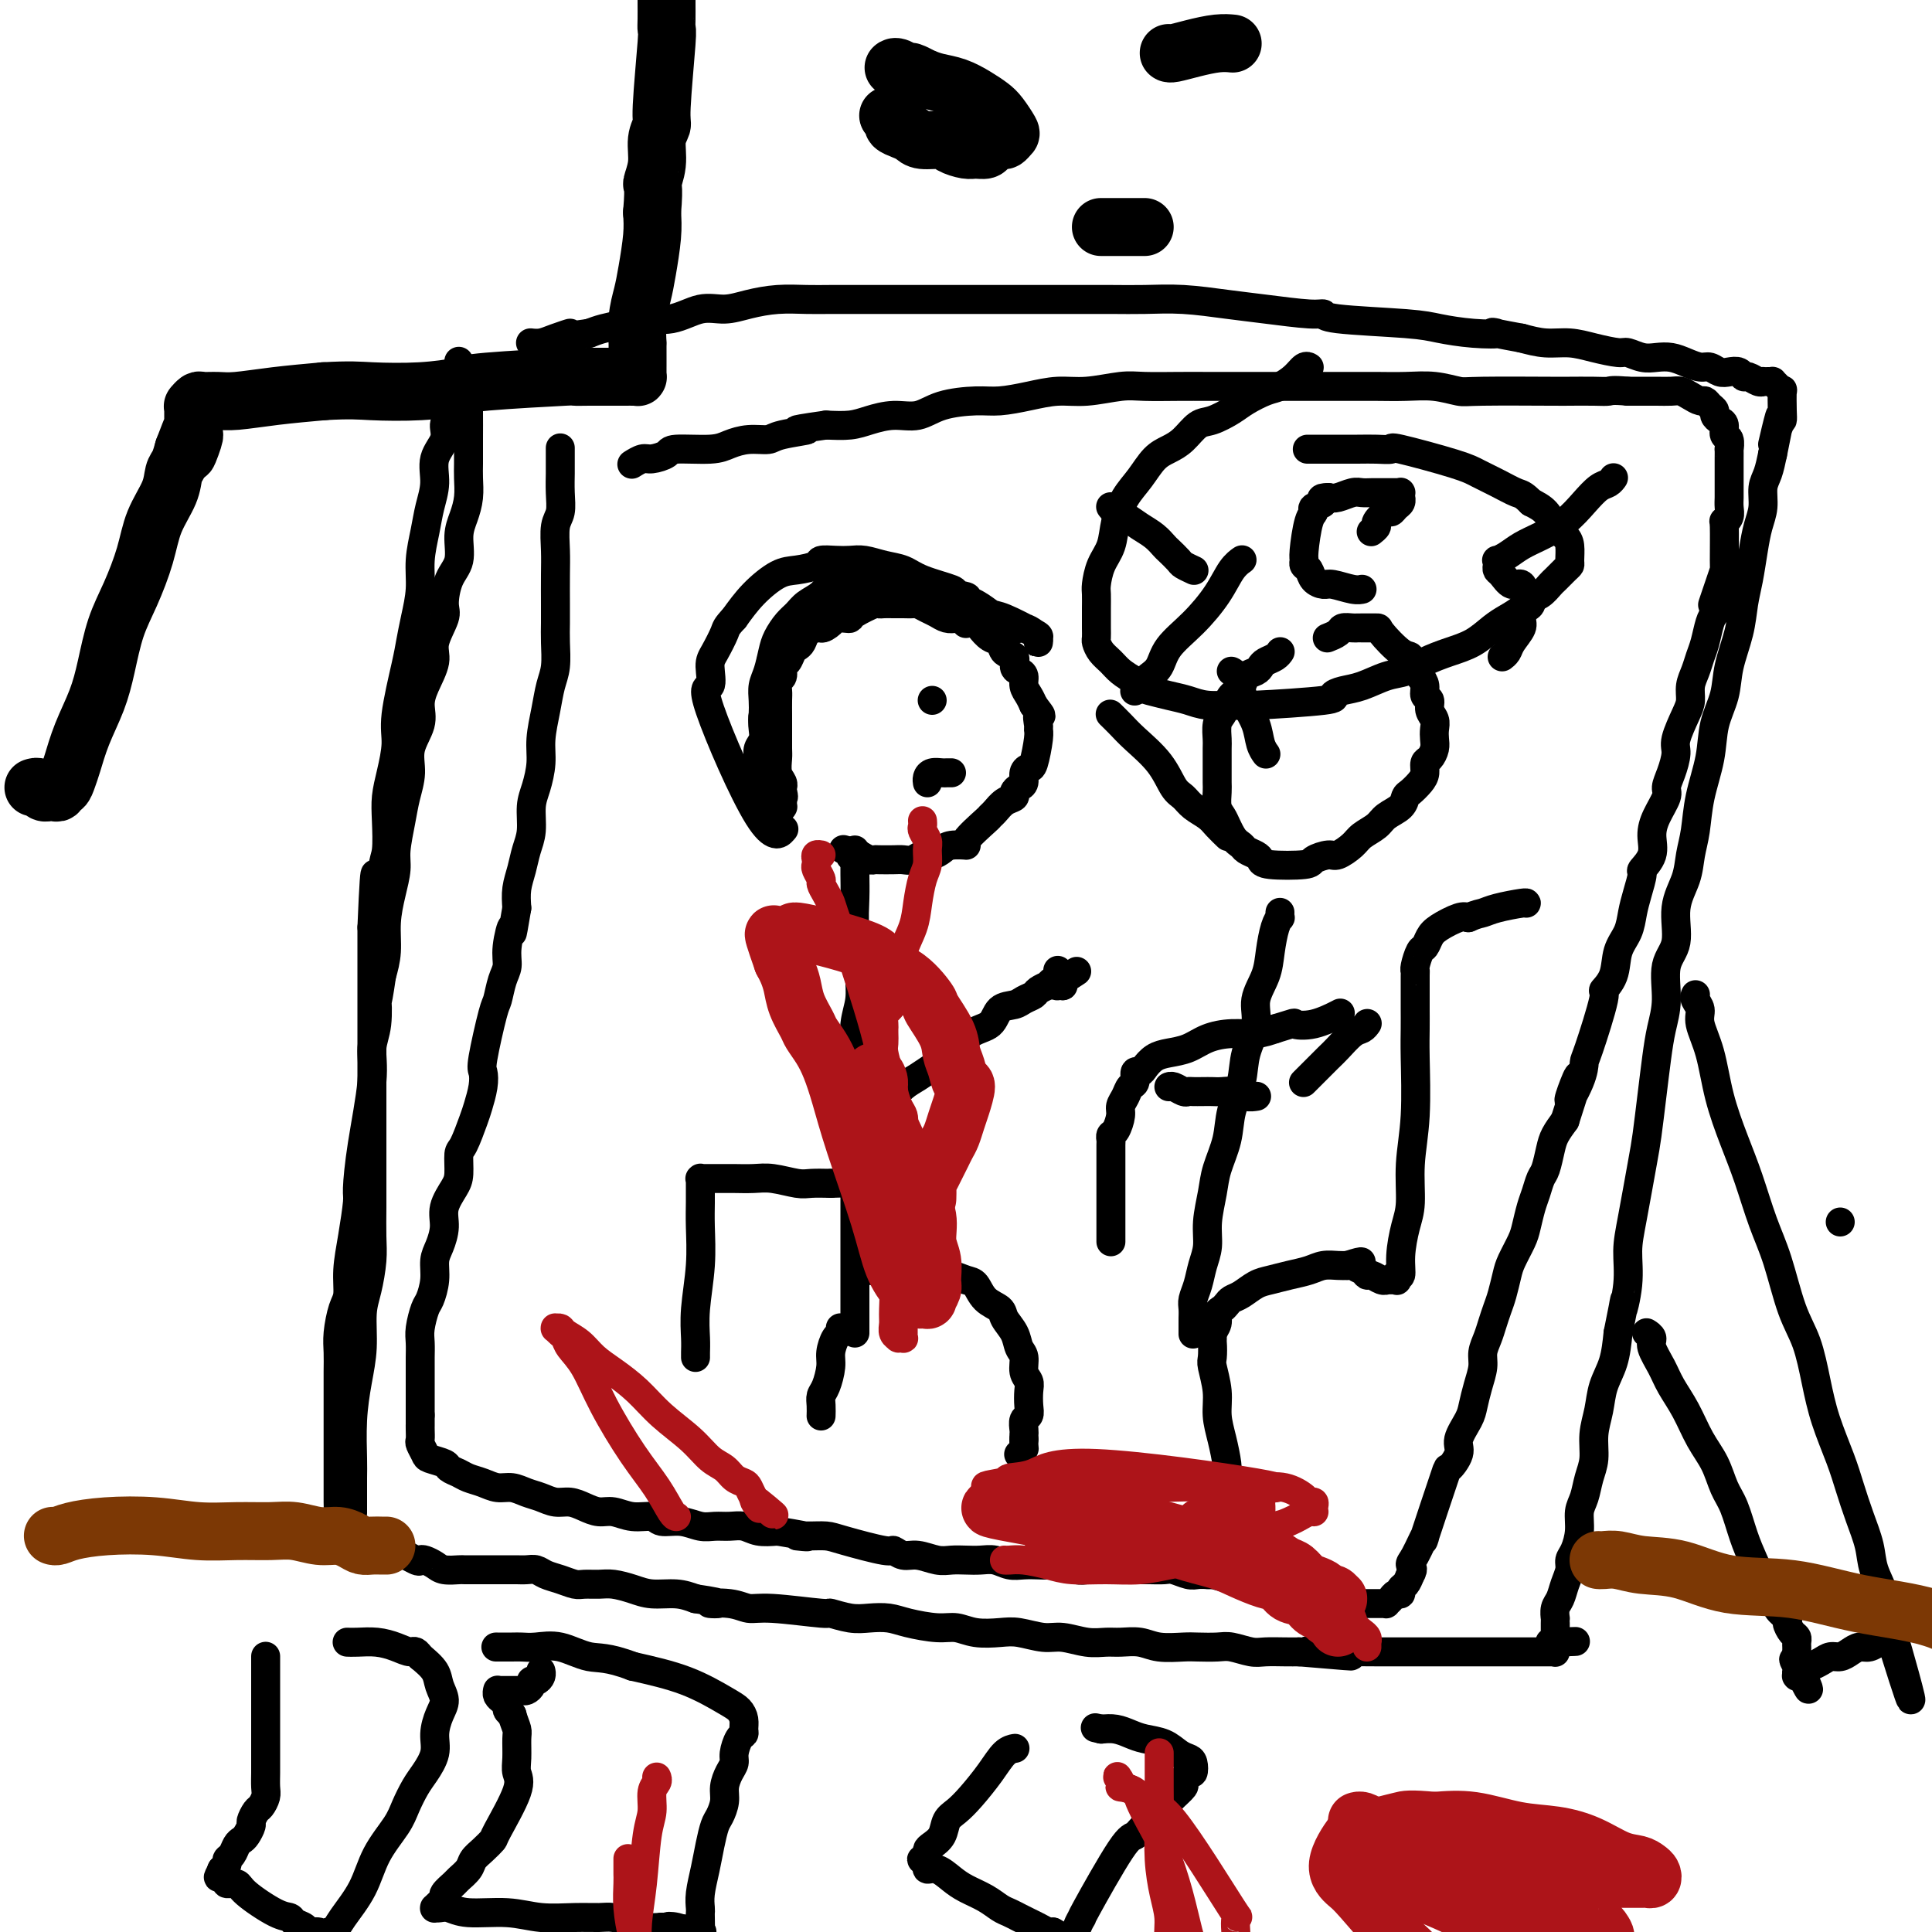 <svg viewBox='0 0 400 400' version='1.1' xmlns='http://www.w3.org/2000/svg' xmlns:xlink='http://www.w3.org/1999/xlink'><g fill='none' stroke='#000000' stroke-width='6' stroke-linecap='round' stroke-linejoin='round'><path d='M73,313c0.000,0.000 0.000,0.000 0,0c-0.000,-0.000 -0.000,-0.001 0,0c0.000,0.001 0.000,0.003 0,0c-0.000,-0.003 -0.000,-0.009 0,0c0.000,0.009 0.000,0.035 0,0c-0.000,-0.035 -0.000,-0.131 0,0c0.000,0.131 0.000,0.489 0,0c-0.000,-0.489 -0.001,-1.825 0,-2c0.001,-0.175 0.003,0.812 0,0c-0.003,-0.812 -0.011,-3.421 0,-5c0.011,-1.579 0.041,-2.127 0,-4c-0.041,-1.873 -0.152,-5.072 0,-8c0.152,-2.928 0.566,-5.584 1,-8c0.434,-2.416 0.887,-4.591 1,-7c0.113,-2.409 -0.113,-5.052 0,-7c0.113,-1.948 0.566,-3.201 1,-5c0.434,-1.799 0.848,-4.144 1,-6c0.152,-1.856 0.041,-3.223 0,-5c-0.041,-1.777 -0.011,-3.966 0,-6c0.011,-2.034 0.003,-3.914 0,-6c-0.003,-2.086 -0.001,-4.377 0,-6c0.001,-1.623 0.000,-2.579 0,-4c-0.000,-1.421 -0.000,-3.306 0,-5c0.000,-1.694 0.000,-3.197 0,-5c-0.000,-1.803 -0.000,-3.906 0,-6c0.000,-2.094 0.000,-4.180 0,-6c-0.000,-1.820 -0.000,-3.374 0,-5c0.000,-1.626 0.000,-3.322 0,-5c-0.000,-1.678 -0.000,-3.336 0,-5c0.000,-1.664 0.000,-3.332 0,-5'/><path d='M77,192c0.801,-19.547 0.802,-7.914 1,-5c0.198,2.914 0.592,-2.889 1,-6c0.408,-3.111 0.832,-3.528 1,-5c0.168,-1.472 0.082,-3.998 0,-6c-0.082,-2.002 -0.159,-3.481 0,-5c0.159,-1.519 0.553,-3.080 1,-5c0.447,-1.920 0.945,-4.199 1,-6c0.055,-1.801 -0.335,-3.124 0,-6c0.335,-2.876 1.395,-7.306 2,-10c0.605,-2.694 0.754,-3.651 1,-5c0.246,-1.349 0.590,-3.091 1,-5c0.410,-1.909 0.885,-3.987 1,-6c0.115,-2.013 -0.129,-3.963 0,-6c0.129,-2.037 0.631,-4.162 1,-6c0.369,-1.838 0.606,-3.388 1,-5c0.394,-1.612 0.946,-3.284 1,-5c0.054,-1.716 -0.389,-3.475 0,-5c0.389,-1.525 1.611,-2.817 2,-4c0.389,-1.183 -0.053,-2.256 0,-3c0.053,-0.744 0.603,-1.159 1,-2c0.397,-0.841 0.642,-2.109 1,-3c0.358,-0.891 0.828,-1.405 1,-2c0.172,-0.595 0.046,-1.271 0,-2c-0.046,-0.729 -0.012,-1.512 0,-2c0.012,-0.488 0.003,-0.682 0,-1c-0.003,-0.318 0.002,-0.759 0,-1c-0.002,-0.241 -0.011,-0.281 0,0c0.011,0.281 0.041,0.883 0,1c-0.041,0.117 -0.155,-0.252 0,0c0.155,0.252 0.577,1.126 1,2'/><path d='M96,78c0.868,-2.494 0.036,-0.230 0,1c-0.036,1.230 0.722,1.427 1,2c0.278,0.573 0.074,1.522 0,2c-0.074,0.478 -0.020,0.486 0,2c0.020,1.514 0.006,4.533 0,6c-0.006,1.467 -0.004,1.382 0,2c0.004,0.618 0.011,1.938 0,3c-0.011,1.062 -0.040,1.866 0,3c0.040,1.134 0.148,2.598 0,4c-0.148,1.402 -0.552,2.743 -1,4c-0.448,1.257 -0.941,2.431 -1,4c-0.059,1.569 0.316,3.532 0,5c-0.316,1.468 -1.323,2.439 -2,4c-0.677,1.561 -1.025,3.712 -1,5c0.025,1.288 0.423,1.712 0,3c-0.423,1.288 -1.666,3.438 -2,5c-0.334,1.562 0.243,2.535 0,4c-0.243,1.465 -1.304,3.423 -2,5c-0.696,1.577 -1.027,2.774 -1,4c0.027,1.226 0.411,2.482 0,4c-0.411,1.518 -1.617,3.298 -2,5c-0.383,1.702 0.056,3.325 0,5c-0.056,1.675 -0.606,3.401 -1,5c-0.394,1.599 -0.631,3.069 -1,5c-0.369,1.931 -0.869,4.322 -1,6c-0.131,1.678 0.106,2.643 0,4c-0.106,1.357 -0.554,3.106 -1,5c-0.446,1.894 -0.889,3.933 -1,6c-0.111,2.067 0.111,4.162 0,6c-0.111,1.838 -0.556,3.419 -1,5'/><path d='M79,202c-1.173,8.163 -1.105,5.071 -1,5c0.105,-0.071 0.249,2.878 0,5c-0.249,2.122 -0.889,3.418 -1,5c-0.111,1.582 0.307,3.450 0,7c-0.307,3.550 -1.340,8.784 -2,13c-0.660,4.216 -0.947,7.416 -1,9c-0.053,1.584 0.127,1.552 0,3c-0.127,1.448 -0.559,4.375 -1,7c-0.441,2.625 -0.889,4.946 -1,7c-0.111,2.054 0.114,3.840 0,5c-0.114,1.160 -0.566,1.693 -1,3c-0.434,1.307 -0.848,3.388 -1,5c-0.152,1.612 -0.041,2.756 0,4c0.041,1.244 0.011,2.587 0,4c-0.011,1.413 -0.003,2.895 0,4c0.003,1.105 0.001,1.833 0,3c-0.001,1.167 -0.000,2.774 0,4c0.000,1.226 0.000,2.071 0,3c-0.000,0.929 0.000,1.941 0,3c-0.000,1.059 -0.000,2.167 0,3c0.000,0.833 0.000,1.393 0,2c-0.000,0.607 -0.001,1.260 0,2c0.001,0.740 0.003,1.565 0,2c-0.003,0.435 -0.012,0.479 0,1c0.012,0.521 0.044,1.520 0,2c-0.044,0.480 -0.164,0.441 0,1c0.164,0.559 0.611,1.717 1,2c0.389,0.283 0.720,-0.308 1,0c0.280,0.308 0.509,1.517 1,2c0.491,0.483 1.246,0.242 2,0'/><path d='M75,318c0.984,0.803 0.943,0.811 1,1c0.057,0.189 0.211,0.559 1,1c0.789,0.441 2.214,0.955 3,1c0.786,0.045 0.935,-0.377 2,0c1.065,0.377 3.047,1.555 4,2c0.953,0.445 0.879,0.158 1,0c0.121,-0.158 0.438,-0.186 1,0c0.562,0.186 1.368,0.586 2,1c0.632,0.414 1.091,0.843 2,1c0.909,0.157 2.270,0.042 3,0c0.730,-0.042 0.830,-0.011 1,0c0.170,0.011 0.412,0.003 1,0c0.588,-0.003 1.523,-0.001 2,0c0.477,0.001 0.495,0.000 1,0c0.505,-0.000 1.496,-0.000 2,0c0.504,0.000 0.519,0.000 1,0c0.481,-0.000 1.427,-0.001 2,0c0.573,0.001 0.772,0.003 1,0c0.228,-0.003 0.487,-0.012 1,0c0.513,0.012 1.282,0.046 2,0c0.718,-0.046 1.385,-0.170 2,0c0.615,0.170 1.179,0.634 2,1c0.821,0.366 1.899,0.633 3,1c1.101,0.367 2.227,0.833 3,1c0.773,0.167 1.195,0.035 2,0c0.805,-0.035 1.993,0.028 3,0c1.007,-0.028 1.833,-0.149 3,0c1.167,0.149 2.674,0.566 4,1c1.326,0.434 2.473,0.886 4,1c1.527,0.114 3.436,-0.110 5,0c1.564,0.110 2.782,0.555 4,1'/><path d='M144,331c8.072,1.172 3.751,1.103 3,1c-0.751,-0.103 2.069,-0.239 4,0c1.931,0.239 2.974,0.852 4,1c1.026,0.148 2.034,-0.170 5,0c2.966,0.170 7.889,0.830 10,1c2.111,0.170 1.409,-0.148 2,0c0.591,0.148 2.475,0.762 4,1c1.525,0.238 2.690,0.101 4,0c1.310,-0.101 2.764,-0.167 4,0c1.236,0.167 2.252,0.567 4,1c1.748,0.433 4.227,0.900 6,1c1.773,0.100 2.841,-0.165 4,0c1.159,0.165 2.409,0.761 4,1c1.591,0.239 3.524,0.120 5,0c1.476,-0.120 2.496,-0.243 4,0c1.504,0.243 3.493,0.850 5,1c1.507,0.150 2.531,-0.157 4,0c1.469,0.157 3.381,0.778 5,1c1.619,0.222 2.944,0.045 4,0c1.056,-0.045 1.842,0.040 3,0c1.158,-0.040 2.687,-0.207 4,0c1.313,0.207 2.408,0.786 4,1c1.592,0.214 3.679,0.061 5,0c1.321,-0.061 1.875,-0.030 3,0c1.125,0.030 2.822,0.061 4,0c1.178,-0.061 1.838,-0.212 3,0c1.162,0.212 2.827,0.789 4,1c1.173,0.211 1.854,0.057 3,0c1.146,-0.057 2.756,-0.016 4,0c1.244,0.016 2.122,0.008 3,0'/><path d='M269,342c19.823,1.702 6.879,0.456 3,0c-3.879,-0.456 1.305,-0.122 4,0c2.695,0.122 2.899,0.033 4,0c1.101,-0.033 3.099,-0.009 5,0c1.901,0.009 3.705,0.002 5,0c1.295,-0.002 2.080,-0.001 3,0c0.920,0.001 1.975,0.000 3,0c1.025,-0.000 2.022,-0.000 3,0c0.978,0.000 1.938,0.000 3,0c1.062,-0.000 2.225,-0.000 3,0c0.775,0.000 1.162,0.000 2,0c0.838,-0.000 2.126,-0.000 3,0c0.874,0.000 1.332,0.000 2,0c0.668,-0.000 1.546,-0.000 2,0c0.454,0.000 0.485,0.000 1,0c0.515,-0.000 1.514,-0.000 2,0c0.486,0.000 0.460,0.000 1,0c0.540,-0.000 1.647,-0.000 2,0c0.353,0.000 -0.049,0.000 0,0c0.049,-0.000 0.549,-0.000 1,0c0.451,0.000 0.853,0.001 1,0c0.147,-0.001 0.039,-0.004 0,0c-0.039,0.004 -0.011,0.015 0,0c0.011,-0.015 0.003,-0.056 0,0c-0.003,0.056 -0.001,0.208 0,0c0.001,-0.208 0.000,-0.777 0,-1c-0.000,-0.223 -0.000,-0.098 0,0c0.000,0.098 0.000,0.171 0,0c-0.000,-0.171 -0.000,-0.585 0,-1'/><path d='M322,340c8.199,-0.305 2.197,-0.068 0,0c-2.197,0.068 -0.589,-0.035 0,0c0.589,0.035 0.158,0.206 0,0c-0.158,-0.206 -0.042,-0.791 0,-1c0.042,-0.209 0.011,-0.042 0,0c-0.011,0.042 -0.003,-0.040 0,0c0.003,0.040 0.001,0.204 0,0c-0.001,-0.204 -0.000,-0.775 0,-1c0.000,-0.225 -0.000,-0.103 0,0c0.000,0.103 0.000,0.187 0,0c-0.000,-0.187 -0.001,-0.645 0,-1c0.001,-0.355 0.003,-0.608 0,-1c-0.003,-0.392 -0.012,-0.923 0,-1c0.012,-0.077 0.046,0.299 0,0c-0.046,-0.299 -0.171,-1.274 0,-2c0.171,-0.726 0.637,-1.204 1,-2c0.363,-0.796 0.623,-1.910 1,-3c0.377,-1.090 0.871,-2.158 1,-3c0.129,-0.842 -0.106,-1.459 0,-2c0.106,-0.541 0.553,-1.004 1,-2c0.447,-0.996 0.894,-2.523 1,-4c0.106,-1.477 -0.130,-2.904 0,-4c0.130,-1.096 0.627,-1.860 1,-3c0.373,-1.140 0.624,-2.657 1,-4c0.376,-1.343 0.878,-2.514 1,-4c0.122,-1.486 -0.136,-3.288 0,-5c0.136,-1.712 0.665,-3.335 1,-5c0.335,-1.665 0.475,-3.371 1,-5c0.525,-1.629 1.436,-3.180 2,-5c0.564,-1.820 0.782,-3.910 1,-6'/><path d='M335,276c2.175,-10.825 1.111,-5.886 1,-5c-0.111,0.886 0.730,-2.279 1,-5c0.270,-2.721 -0.030,-4.997 0,-7c0.030,-2.003 0.389,-3.731 1,-7c0.611,-3.269 1.473,-8.078 2,-11c0.527,-2.922 0.720,-3.959 1,-6c0.280,-2.041 0.647,-5.088 1,-8c0.353,-2.912 0.691,-5.690 1,-8c0.309,-2.310 0.589,-4.153 1,-6c0.411,-1.847 0.954,-3.697 1,-6c0.046,-2.303 -0.405,-5.059 0,-7c0.405,-1.941 1.667,-3.066 2,-5c0.333,-1.934 -0.263,-4.678 0,-7c0.263,-2.322 1.384,-4.222 2,-6c0.616,-1.778 0.727,-3.433 1,-5c0.273,-1.567 0.707,-3.047 1,-5c0.293,-1.953 0.445,-4.379 1,-7c0.555,-2.621 1.515,-5.438 2,-8c0.485,-2.562 0.497,-4.870 1,-7c0.503,-2.130 1.497,-4.084 2,-6c0.503,-1.916 0.516,-3.796 1,-6c0.484,-2.204 1.439,-4.732 2,-7c0.561,-2.268 0.729,-4.276 1,-6c0.271,-1.724 0.646,-3.165 1,-5c0.354,-1.835 0.686,-4.065 1,-6c0.314,-1.935 0.609,-3.574 1,-5c0.391,-1.426 0.878,-2.640 1,-4c0.122,-1.360 -0.121,-2.866 0,-4c0.121,-1.134 0.606,-1.895 1,-3c0.394,-1.105 0.697,-2.552 1,-4'/><path d='M367,94c3.050,-14.841 0.673,-4.945 0,-2c-0.673,2.945 0.356,-1.063 1,-3c0.644,-1.937 0.902,-1.804 1,-2c0.098,-0.196 0.036,-0.722 0,-2c-0.036,-1.278 -0.048,-3.309 0,-4c0.048,-0.691 0.154,-0.042 0,0c-0.154,0.042 -0.567,-0.525 -1,-1c-0.433,-0.475 -0.886,-0.860 -1,-1c-0.114,-0.140 0.111,-0.037 0,0c-0.111,0.037 -0.558,0.006 -1,0c-0.442,-0.006 -0.878,0.014 -1,0c-0.122,-0.014 0.070,-0.060 0,0c-0.070,0.060 -0.403,0.226 -1,0c-0.597,-0.226 -1.458,-0.844 -2,-1c-0.542,-0.156 -0.764,0.150 -1,0c-0.236,-0.150 -0.485,-0.758 -1,-1c-0.515,-0.242 -1.296,-0.120 -2,0c-0.704,0.120 -1.332,0.239 -2,0c-0.668,-0.239 -1.375,-0.835 -2,-1c-0.625,-0.165 -1.167,0.100 -2,0c-0.833,-0.100 -1.957,-0.567 -3,-1c-1.043,-0.433 -2.006,-0.833 -3,-1c-0.994,-0.167 -2.018,-0.100 -3,0c-0.982,0.100 -1.920,0.233 -3,0c-1.080,-0.233 -2.300,-0.832 -3,-1c-0.700,-0.168 -0.878,0.096 -2,0c-1.122,-0.096 -3.187,-0.551 -5,-1c-1.813,-0.449 -3.373,-0.890 -5,-1c-1.627,-0.110 -3.322,0.111 -5,0c-1.678,-0.111 -3.339,-0.556 -5,-1'/><path d='M315,70c-8.972,-1.632 -5.403,-1.210 -5,-1c0.403,0.210 -2.360,0.210 -5,0c-2.640,-0.210 -5.156,-0.630 -7,-1c-1.844,-0.370 -3.016,-0.691 -7,-1c-3.984,-0.309 -10.782,-0.607 -14,-1c-3.218,-0.393 -2.858,-0.879 -3,-1c-0.142,-0.121 -0.788,0.125 -3,0c-2.212,-0.125 -5.992,-0.622 -9,-1c-3.008,-0.378 -5.244,-0.637 -8,-1c-2.756,-0.363 -6.031,-0.829 -9,-1c-2.969,-0.171 -5.632,-0.046 -8,0c-2.368,0.046 -4.442,0.012 -7,0c-2.558,-0.012 -5.598,-0.003 -8,0c-2.402,0.003 -4.164,0.001 -6,0c-1.836,-0.001 -3.746,-0.000 -6,0c-2.254,0.000 -4.852,0.000 -7,0c-2.148,-0.000 -3.844,-0.000 -6,0c-2.156,0.000 -4.770,0.000 -7,0c-2.230,-0.000 -4.076,-0.001 -6,0c-1.924,0.001 -3.928,0.003 -6,0c-2.072,-0.003 -4.213,-0.011 -6,0c-1.787,0.011 -3.221,0.039 -5,0c-1.779,-0.039 -3.902,-0.146 -6,0c-2.098,0.146 -4.172,0.546 -6,1c-1.828,0.454 -3.412,0.962 -5,1c-1.588,0.038 -3.181,-0.393 -5,0c-1.819,0.393 -3.866,1.611 -6,2c-2.134,0.389 -4.356,-0.050 -6,0c-1.644,0.050 -2.712,0.590 -4,1c-1.288,0.410 -2.797,0.688 -4,1c-1.203,0.312 -2.102,0.656 -3,1'/><path d='M122,69c-6.797,1.038 -4.291,0.135 -4,0c0.291,-0.135 -1.633,0.500 -3,1c-1.367,0.500 -2.176,0.865 -3,1c-0.824,0.135 -1.664,0.038 -2,0c-0.336,-0.038 -0.168,-0.019 0,0'/><path d='M381,253c0.000,0.000 0.000,0.000 0,0c0.000,0.000 0.000,0.000 0,0'/><path d='M351,206c0.000,-0.000 0.000,-0.000 0,0c-0.000,0.000 -0.000,0.000 0,0c0.000,-0.000 0.000,-0.001 0,0c-0.000,0.001 -0.001,0.002 0,0c0.001,-0.002 0.005,-0.009 0,0c-0.005,0.009 -0.017,0.034 0,0c0.017,-0.034 0.063,-0.127 0,0c-0.063,0.127 -0.236,0.473 0,1c0.236,0.527 0.881,1.233 1,2c0.119,0.767 -0.289,1.594 0,3c0.289,1.406 1.273,3.392 2,6c0.727,2.608 1.195,5.837 2,9c0.805,3.163 1.948,6.259 3,9c1.052,2.741 2.015,5.125 3,8c0.985,2.875 1.993,6.241 3,9c1.007,2.759 2.012,4.913 3,8c0.988,3.087 1.959,7.108 3,10c1.041,2.892 2.152,4.656 3,7c0.848,2.344 1.434,5.269 2,8c0.566,2.731 1.111,5.269 2,8c0.889,2.731 2.121,5.657 3,8c0.879,2.343 1.406,4.105 2,6c0.594,1.895 1.255,3.925 2,6c0.745,2.075 1.576,4.197 2,6c0.424,1.803 0.443,3.288 1,5c0.557,1.712 1.652,3.652 2,5c0.348,1.348 -0.051,2.104 0,3c0.051,0.896 0.552,1.934 1,3c0.448,1.066 0.842,2.162 1,3c0.158,0.838 0.079,1.419 0,2'/><path d='M392,341c6.569,21.051 2.493,6.179 1,1c-1.493,-5.179 -0.402,-0.663 0,1c0.402,1.663 0.115,0.475 0,0c-0.115,-0.475 -0.057,-0.238 0,0'/><path d='M341,276c-0.000,-0.000 -0.000,-0.000 0,0c0.000,0.000 0.000,0.000 0,0c-0.000,-0.000 -0.001,-0.001 0,0c0.001,0.001 0.005,0.003 0,0c-0.005,-0.003 -0.017,-0.011 0,0c0.017,0.011 0.063,0.039 0,0c-0.063,-0.039 -0.236,-0.147 0,0c0.236,0.147 0.881,0.547 1,1c0.119,0.453 -0.289,0.960 0,2c0.289,1.040 1.274,2.615 2,4c0.726,1.385 1.191,2.580 2,4c0.809,1.420 1.960,3.066 3,5c1.040,1.934 1.969,4.155 3,6c1.031,1.845 2.163,3.315 3,5c0.837,1.685 1.379,3.585 2,5c0.621,1.415 1.322,2.346 2,4c0.678,1.654 1.332,4.032 2,6c0.668,1.968 1.350,3.525 2,5c0.650,1.475 1.270,2.866 2,4c0.730,1.134 1.572,2.009 2,3c0.428,0.991 0.444,2.097 1,3c0.556,0.903 1.651,1.604 2,2c0.349,0.396 -0.050,0.487 0,1c0.050,0.513 0.549,1.447 1,2c0.451,0.553 0.853,0.726 1,1c0.147,0.274 0.039,0.651 0,1c-0.039,0.349 -0.011,0.671 0,1c0.011,0.329 0.003,0.666 0,1c-0.003,0.334 -0.001,0.667 0,1c0.001,0.333 0.000,0.667 0,1'/><path d='M372,344c4.796,10.758 1.285,3.653 0,1c-1.285,-2.653 -0.344,-0.854 0,0c0.344,0.854 0.092,0.765 0,1c-0.092,0.235 -0.024,0.795 0,1c0.024,0.205 0.006,0.055 0,0c-0.006,-0.055 0.002,-0.014 0,0c-0.002,0.014 -0.012,0.001 0,0c0.012,-0.001 0.046,0.010 0,0c-0.046,-0.010 -0.172,-0.040 0,0c0.172,0.040 0.640,0.152 1,0c0.360,-0.152 0.610,-0.566 1,-1c0.390,-0.434 0.919,-0.886 1,-1c0.081,-0.114 -0.288,0.110 0,0c0.288,-0.110 1.232,-0.555 2,-1c0.768,-0.445 1.360,-0.889 2,-1c0.640,-0.111 1.327,0.110 2,0c0.673,-0.110 1.331,-0.551 2,-1c0.669,-0.449 1.350,-0.905 2,-1c0.650,-0.095 1.270,0.171 2,0c0.730,-0.171 1.568,-0.778 2,-1c0.432,-0.222 0.456,-0.060 1,0c0.544,0.060 1.608,0.016 2,0c0.392,-0.016 0.112,-0.005 0,0c-0.112,0.005 -0.056,0.002 0,0'/><path d='M116,93c-0.000,0.000 -0.000,0.000 0,0c0.000,-0.000 0.000,-0.000 0,0c-0.000,0.000 -0.000,0.001 0,0c0.000,-0.001 0.000,-0.003 0,0c-0.000,0.003 -0.000,0.011 0,0c0.000,-0.011 0.000,-0.041 0,0c-0.000,0.041 -0.000,0.152 0,0c0.000,-0.152 0.001,-0.567 0,0c-0.001,0.567 -0.004,2.117 0,3c0.004,0.883 0.015,1.099 0,2c-0.015,0.901 -0.057,2.486 0,4c0.057,1.514 0.211,2.957 0,4c-0.211,1.043 -0.789,1.685 -1,3c-0.211,1.315 -0.057,3.302 0,5c0.057,1.698 0.016,3.108 0,5c-0.016,1.892 -0.007,4.266 0,6c0.007,1.734 0.013,2.829 0,4c-0.013,1.171 -0.046,2.420 0,4c0.046,1.580 0.171,3.492 0,5c-0.171,1.508 -0.637,2.612 -1,4c-0.363,1.388 -0.623,3.058 -1,5c-0.377,1.942 -0.871,4.154 -1,6c-0.129,1.846 0.106,3.326 0,5c-0.106,1.674 -0.553,3.543 -1,5c-0.447,1.457 -0.894,2.504 -1,4c-0.106,1.496 0.129,3.442 0,5c-0.129,1.558 -0.622,2.727 -1,4c-0.378,1.273 -0.640,2.650 -1,4c-0.360,1.350 -0.817,2.671 -1,4c-0.183,1.329 -0.091,2.664 0,4'/><path d='M107,188c-1.400,8.455 -0.900,4.591 -1,4c-0.100,-0.591 -0.799,2.089 -1,4c-0.201,1.911 0.096,3.051 0,4c-0.096,0.949 -0.586,1.706 -1,3c-0.414,1.294 -0.751,3.125 -1,4c-0.249,0.875 -0.410,0.794 -1,3c-0.590,2.206 -1.610,6.699 -2,9c-0.390,2.301 -0.149,2.410 0,3c0.149,0.590 0.208,1.661 0,3c-0.208,1.339 -0.682,2.946 -1,4c-0.318,1.054 -0.479,1.555 -1,3c-0.521,1.445 -1.401,3.835 -2,5c-0.599,1.165 -0.916,1.105 -1,2c-0.084,0.895 0.066,2.746 0,4c-0.066,1.254 -0.347,1.910 -1,3c-0.653,1.090 -1.677,2.615 -2,4c-0.323,1.385 0.054,2.630 0,4c-0.054,1.370 -0.539,2.865 -1,4c-0.461,1.135 -0.898,1.911 -1,3c-0.102,1.089 0.130,2.493 0,4c-0.130,1.507 -0.623,3.118 -1,4c-0.377,0.882 -0.637,1.037 -1,2c-0.363,0.963 -0.829,2.736 -1,4c-0.171,1.264 -0.046,2.019 0,3c0.046,0.981 0.012,2.188 0,3c-0.012,0.812 -0.003,1.229 0,2c0.003,0.771 0.001,1.897 0,3c-0.001,1.103 -0.000,2.181 0,3c0.000,0.819 0.000,1.377 0,2c-0.000,0.623 -0.000,1.312 0,2'/><path d='M87,293c0.001,3.207 0.004,2.225 0,2c-0.004,-0.225 -0.014,0.307 0,1c0.014,0.693 0.053,1.548 0,2c-0.053,0.452 -0.198,0.502 0,1c0.198,0.498 0.739,1.443 1,2c0.261,0.557 0.243,0.727 1,1c0.757,0.273 2.289,0.650 3,1c0.711,0.350 0.602,0.672 1,1c0.398,0.328 1.303,0.661 2,1c0.697,0.339 1.187,0.682 2,1c0.813,0.318 1.950,0.610 3,1c1.050,0.390 2.013,0.879 3,1c0.987,0.121 1.996,-0.126 3,0c1.004,0.126 2.001,0.625 3,1c0.999,0.375 2.000,0.626 3,1c1.000,0.374 1.999,0.870 3,1c1.001,0.130 2.003,-0.105 3,0c0.997,0.105 1.990,0.549 3,1c1.010,0.451 2.037,0.910 3,1c0.963,0.090 1.863,-0.187 3,0c1.137,0.187 2.510,0.839 4,1c1.490,0.161 3.098,-0.167 4,0c0.902,0.167 1.098,0.830 2,1c0.902,0.170 2.510,-0.151 4,0c1.490,0.151 2.863,0.776 4,1c1.137,0.224 2.040,0.046 3,0c0.960,-0.046 1.979,0.039 3,0c1.021,-0.039 2.044,-0.203 3,0c0.956,0.203 1.845,0.772 3,1c1.155,0.228 2.578,0.114 4,0'/><path d='M161,317c9.814,1.617 5.348,1.159 4,1c-1.348,-0.159 0.422,-0.019 2,0c1.578,0.019 2.964,-0.082 4,0c1.036,0.082 1.721,0.347 4,1c2.279,0.653 6.150,1.696 8,2c1.850,0.304 1.678,-0.129 2,0c0.322,0.129 1.139,0.819 2,1c0.861,0.181 1.767,-0.147 3,0c1.233,0.147 2.795,0.771 4,1c1.205,0.229 2.055,0.065 3,0c0.945,-0.065 1.985,-0.032 3,0c1.015,0.032 2.005,0.061 3,0c0.995,-0.061 1.995,-0.212 3,0c1.005,0.212 2.015,0.788 3,1c0.985,0.212 1.944,0.061 3,0c1.056,-0.061 2.208,-0.030 3,0c0.792,0.030 1.222,0.061 2,0c0.778,-0.061 1.902,-0.212 3,0c1.098,0.212 2.170,0.789 3,1c0.830,0.211 1.420,0.057 2,0c0.580,-0.057 1.151,-0.015 2,0c0.849,0.015 1.975,0.004 3,0c1.025,-0.004 1.950,-0.002 3,0c1.050,0.002 2.224,0.004 3,0c0.776,-0.004 1.152,-0.015 2,0c0.848,0.015 2.166,0.057 3,0c0.834,-0.057 1.182,-0.211 2,0c0.818,0.211 2.105,0.788 3,1c0.895,0.212 1.399,0.061 2,0c0.601,-0.061 1.301,-0.030 2,0'/><path d='M250,326c8.965,0.421 3.376,-0.027 2,0c-1.376,0.027 1.459,0.529 3,1c1.541,0.471 1.787,0.910 2,1c0.213,0.090 0.393,-0.168 2,0c1.607,0.168 4.640,0.763 6,1c1.360,0.237 1.046,0.116 1,0c-0.046,-0.116 0.177,-0.228 1,0c0.823,0.228 2.247,0.797 3,1c0.753,0.203 0.836,0.039 1,0c0.164,-0.039 0.410,0.046 1,0c0.590,-0.046 1.524,-0.223 2,0c0.476,0.223 0.495,0.844 1,1c0.505,0.156 1.497,-0.154 2,0c0.503,0.154 0.516,0.773 1,1c0.484,0.227 1.439,0.061 2,0c0.561,-0.061 0.729,-0.016 1,0c0.271,0.016 0.646,0.004 1,0c0.354,-0.004 0.686,-0.001 1,0c0.314,0.001 0.610,0.000 1,0c0.390,-0.000 0.874,0.001 1,0c0.126,-0.001 -0.107,-0.003 0,0c0.107,0.003 0.553,0.011 1,0c0.447,-0.011 0.894,-0.041 1,0c0.106,0.041 -0.130,0.151 0,0c0.130,-0.151 0.626,-0.565 1,-1c0.374,-0.435 0.625,-0.893 1,-1c0.375,-0.107 0.874,0.136 1,0c0.126,-0.136 -0.120,-0.652 0,-1c0.120,-0.348 0.606,-0.528 1,-1c0.394,-0.472 0.697,-1.236 1,-2'/><path d='M292,326c0.905,-1.338 0.166,-1.685 0,-2c-0.166,-0.315 0.241,-0.600 1,-2c0.759,-1.400 1.872,-3.915 2,-4c0.128,-0.085 -0.728,2.260 0,0c0.728,-2.260 3.039,-9.126 4,-12c0.961,-2.874 0.572,-1.755 1,-2c0.428,-0.245 1.672,-1.853 2,-3c0.328,-1.147 -0.262,-1.833 0,-3c0.262,-1.167 1.376,-2.815 2,-4c0.624,-1.185 0.759,-1.906 1,-3c0.241,-1.094 0.589,-2.561 1,-4c0.411,-1.439 0.884,-2.850 1,-4c0.116,-1.150 -0.124,-2.039 0,-3c0.124,-0.961 0.611,-1.994 1,-3c0.389,-1.006 0.681,-1.987 1,-3c0.319,-1.013 0.667,-2.060 1,-3c0.333,-0.940 0.653,-1.773 1,-3c0.347,-1.227 0.723,-2.849 1,-4c0.277,-1.151 0.455,-1.830 1,-3c0.545,-1.170 1.455,-2.832 2,-4c0.545,-1.168 0.723,-1.844 1,-3c0.277,-1.156 0.652,-2.792 1,-4c0.348,-1.208 0.670,-1.989 1,-3c0.330,-1.011 0.669,-2.252 1,-3c0.331,-0.748 0.656,-1.005 1,-2c0.344,-0.995 0.708,-2.729 1,-4c0.292,-1.271 0.512,-2.077 1,-3c0.488,-0.923 1.244,-1.961 2,-3'/><path d='M324,232c5.071,-15.555 1.749,-7.444 1,-5c-0.749,2.444 1.076,-0.779 2,-3c0.924,-2.221 0.948,-3.439 1,-4c0.052,-0.561 0.131,-0.463 1,-3c0.869,-2.537 2.527,-7.707 3,-10c0.473,-2.293 -0.238,-1.709 0,-2c0.238,-0.291 1.425,-1.459 2,-3c0.575,-1.541 0.537,-3.457 1,-5c0.463,-1.543 1.429,-2.712 2,-4c0.571,-1.288 0.749,-2.693 1,-4c0.251,-1.307 0.574,-2.516 1,-4c0.426,-1.484 0.953,-3.242 1,-4c0.047,-0.758 -0.386,-0.514 0,-1c0.386,-0.486 1.591,-1.701 2,-3c0.409,-1.299 0.021,-2.681 0,-4c-0.021,-1.319 0.324,-2.573 1,-4c0.676,-1.427 1.682,-3.027 2,-4c0.318,-0.973 -0.052,-1.321 0,-2c0.052,-0.679 0.526,-1.690 1,-3c0.474,-1.310 0.949,-2.920 1,-4c0.051,-1.080 -0.323,-1.629 0,-3c0.323,-1.371 1.343,-3.564 2,-5c0.657,-1.436 0.949,-2.116 1,-3c0.051,-0.884 -0.141,-1.973 0,-3c0.141,-1.027 0.615,-1.991 1,-3c0.385,-1.009 0.680,-2.064 1,-3c0.320,-0.936 0.663,-1.752 1,-3c0.337,-1.248 0.668,-2.928 1,-4c0.332,-1.072 0.666,-1.536 1,-2'/><path d='M355,127c4.751,-16.789 1.130,-6.261 0,-3c-1.130,3.261 0.232,-0.744 1,-3c0.768,-2.256 0.942,-2.764 1,-3c0.058,-0.236 0.002,-0.199 0,-2c-0.002,-1.801 0.052,-5.442 0,-7c-0.052,-1.558 -0.210,-1.035 0,-1c0.210,0.035 0.788,-0.417 1,-1c0.212,-0.583 0.057,-1.298 0,-2c-0.057,-0.702 -0.015,-1.391 0,-2c0.015,-0.609 0.004,-1.138 0,-2c-0.004,-0.862 -0.001,-2.057 0,-3c0.001,-0.943 0.001,-1.633 0,-2c-0.001,-0.367 -0.004,-0.412 0,-1c0.004,-0.588 0.016,-1.719 0,-2c-0.016,-0.281 -0.060,0.290 0,0c0.060,-0.290 0.222,-1.440 0,-2c-0.222,-0.560 -0.829,-0.531 -1,-1c-0.171,-0.469 0.095,-1.435 0,-2c-0.095,-0.565 -0.550,-0.730 -1,-1c-0.450,-0.270 -0.893,-0.646 -1,-1c-0.107,-0.354 0.123,-0.686 0,-1c-0.123,-0.314 -0.599,-0.610 -1,-1c-0.401,-0.390 -0.725,-0.875 -1,-1c-0.275,-0.125 -0.499,0.110 -1,0c-0.501,-0.110 -1.278,-0.565 -2,-1c-0.722,-0.435 -1.390,-0.848 -2,-1c-0.610,-0.152 -1.164,-0.041 -2,0c-0.836,0.041 -1.956,0.011 -3,0c-1.044,-0.011 -2.013,-0.003 -3,0c-0.987,0.003 -1.994,0.002 -3,0'/><path d='M337,81c-3.278,-0.309 -3.473,-0.083 -4,0c-0.527,0.083 -1.385,0.023 -3,0c-1.615,-0.023 -3.988,-0.010 -5,0c-1.012,0.010 -0.663,0.017 -4,0c-3.337,-0.017 -10.359,-0.057 -14,0c-3.641,0.057 -3.901,0.211 -5,0c-1.099,-0.211 -3.037,-0.789 -5,-1c-1.963,-0.211 -3.951,-0.057 -6,0c-2.049,0.057 -4.161,0.015 -6,0c-1.839,-0.015 -3.407,-0.004 -5,0c-1.593,0.004 -3.212,0.001 -5,0c-1.788,-0.001 -3.746,-0.000 -6,0c-2.254,0.000 -4.805,0.000 -7,0c-2.195,-0.000 -4.033,-0.001 -6,0c-1.967,0.001 -4.061,0.004 -6,0c-1.939,-0.004 -3.721,-0.016 -6,0c-2.279,0.016 -5.055,0.060 -7,0c-1.945,-0.060 -3.058,-0.222 -5,0c-1.942,0.222 -4.711,0.830 -7,1c-2.289,0.170 -4.096,-0.096 -6,0c-1.904,0.096 -3.905,0.555 -6,1c-2.095,0.445 -4.285,0.875 -6,1c-1.715,0.125 -2.955,-0.055 -5,0c-2.045,0.055 -4.895,0.344 -7,1c-2.105,0.656 -3.465,1.679 -5,2c-1.535,0.321 -3.247,-0.058 -5,0c-1.753,0.058 -3.549,0.554 -5,1c-1.451,0.446 -2.557,0.842 -4,1c-1.443,0.158 -3.221,0.079 -5,0'/><path d='M171,88c-10.075,1.421 -4.761,0.972 -4,1c0.761,0.028 -3.030,0.533 -5,1c-1.970,0.467 -2.118,0.895 -3,1c-0.882,0.105 -2.496,-0.113 -4,0c-1.504,0.113 -2.896,0.556 -4,1c-1.104,0.444 -1.919,0.888 -4,1c-2.081,0.112 -5.426,-0.110 -7,0c-1.574,0.110 -1.375,0.552 -2,1c-0.625,0.448 -2.075,0.904 -3,1c-0.925,0.096 -1.326,-0.166 -2,0c-0.674,0.166 -1.621,0.762 -2,1c-0.379,0.238 -0.189,0.119 0,0'/><path d='M162,164c0.000,-0.000 0.000,-0.000 0,0c-0.000,0.000 -0.000,0.000 0,0c0.000,-0.000 0.000,-0.000 0,0c-0.000,0.000 -0.000,0.000 0,0c0.000,-0.000 0.000,-0.000 0,0c-0.000,0.000 -0.000,0.001 0,0c0.000,-0.001 0.000,-0.004 0,0c-0.000,0.004 -0.000,0.016 0,0c0.000,-0.016 0.001,-0.059 0,0c-0.001,0.059 -0.004,0.221 0,0c0.004,-0.221 0.015,-0.826 0,-1c-0.015,-0.174 -0.057,0.082 0,0c0.057,-0.082 0.211,-0.501 0,-1c-0.211,-0.499 -0.789,-1.079 -1,-2c-0.211,-0.921 -0.057,-2.185 0,-3c0.057,-0.815 0.015,-1.181 0,-2c-0.015,-0.819 -0.004,-2.092 0,-3c0.004,-0.908 -0.000,-1.452 0,-2c0.000,-0.548 0.004,-1.101 0,-2c-0.004,-0.899 -0.016,-2.143 0,-3c0.016,-0.857 0.060,-1.328 0,-2c-0.060,-0.672 -0.223,-1.546 0,-2c0.223,-0.454 0.833,-0.489 1,-1c0.167,-0.511 -0.110,-1.498 0,-2c0.110,-0.502 0.606,-0.519 1,-1c0.394,-0.481 0.686,-1.424 1,-2c0.314,-0.576 0.651,-0.783 1,-1c0.349,-0.217 0.709,-0.443 1,-1c0.291,-0.557 0.512,-1.445 1,-2c0.488,-0.555 1.244,-0.778 2,-1'/><path d='M169,130c1.351,-1.657 0.730,-0.300 1,0c0.270,0.300 1.431,-0.457 2,-1c0.569,-0.543 0.545,-0.871 1,-1c0.455,-0.129 1.389,-0.059 2,0c0.611,0.059 0.898,0.107 1,0c0.102,-0.107 0.019,-0.368 1,-1c0.981,-0.632 3.025,-1.633 4,-2c0.975,-0.367 0.881,-0.098 1,0c0.119,0.098 0.451,0.025 1,0c0.549,-0.025 1.316,-0.004 2,0c0.684,0.004 1.285,-0.010 2,0c0.715,0.010 1.542,0.045 2,0c0.458,-0.045 0.545,-0.169 1,0c0.455,0.169 1.276,0.633 2,1c0.724,0.367 1.350,0.638 2,1c0.650,0.362 1.325,0.817 2,1c0.675,0.183 1.349,0.095 2,0c0.651,-0.095 1.278,-0.195 2,0c0.722,0.195 1.540,0.686 2,1c0.460,0.314 0.562,0.450 1,1c0.438,0.550 1.213,1.513 2,2c0.787,0.487 1.587,0.498 2,1c0.413,0.502 0.440,1.496 1,2c0.560,0.504 1.652,0.519 2,1c0.348,0.481 -0.047,1.427 0,2c0.047,0.573 0.538,0.772 1,1c0.462,0.228 0.897,0.484 1,1c0.103,0.516 -0.126,1.293 0,2c0.126,0.707 0.607,1.345 1,2c0.393,0.655 0.696,1.328 1,2'/><path d='M214,146c2.391,3.129 1.370,1.953 1,2c-0.370,0.047 -0.088,1.319 0,2c0.088,0.681 -0.019,0.773 0,1c0.019,0.227 0.163,0.589 0,2c-0.163,1.411 -0.635,3.869 -1,5c-0.365,1.131 -0.624,0.933 -1,1c-0.376,0.067 -0.870,0.399 -1,1c-0.130,0.601 0.103,1.469 0,2c-0.103,0.531 -0.542,0.723 -1,1c-0.458,0.277 -0.936,0.638 -1,1c-0.064,0.362 0.284,0.724 0,1c-0.284,0.276 -1.202,0.466 -2,1c-0.798,0.534 -1.475,1.411 -2,2c-0.525,0.589 -0.896,0.889 -1,1c-0.104,0.111 0.061,0.032 -1,1c-1.061,0.968 -3.348,2.981 -4,4c-0.652,1.019 0.331,1.042 0,1c-0.331,-0.042 -1.975,-0.151 -3,0c-1.025,0.151 -1.430,0.562 -2,1c-0.570,0.438 -1.306,0.902 -2,1c-0.694,0.098 -1.345,-0.170 -2,0c-0.655,0.170 -1.313,0.777 -2,1c-0.687,0.223 -1.402,0.060 -2,0c-0.598,-0.060 -1.080,-0.019 -2,0c-0.920,0.019 -2.277,0.015 -3,0c-0.723,-0.015 -0.810,-0.043 -1,0c-0.190,0.043 -0.483,0.155 -1,0c-0.517,-0.155 -1.259,-0.578 -2,-1'/><path d='M178,177c-3.512,0.524 -1.292,0.333 -1,0c0.292,-0.333 -1.345,-0.810 -2,-1c-0.655,-0.190 -0.327,-0.095 0,0'/><path d='M177,176c-0.000,-0.000 -0.000,-0.000 0,0c0.000,0.000 0.000,0.000 0,0c-0.000,-0.000 -0.000,-0.000 0,0c0.000,0.000 0.000,0.001 0,0c-0.000,-0.001 -0.000,-0.003 0,0c0.000,0.003 0.000,0.011 0,0c-0.000,-0.011 -0.001,-0.041 0,0c0.001,0.041 0.004,0.152 0,1c-0.004,0.848 -0.015,2.435 0,4c0.015,1.565 0.058,3.110 0,5c-0.058,1.890 -0.215,4.124 0,6c0.215,1.876 0.804,3.393 1,5c0.196,1.607 0.000,3.305 0,5c0.000,1.695 0.196,3.386 0,5c-0.196,1.614 -0.785,3.150 -1,5c-0.215,1.850 -0.058,4.016 0,6c0.058,1.984 0.015,3.788 0,6c-0.015,2.212 -0.004,4.831 0,7c0.004,2.169 0.001,3.886 0,6c-0.001,2.114 -0.000,4.624 0,7c0.000,2.376 0.000,4.619 0,7c-0.000,2.381 -0.000,4.902 0,7c0.000,2.098 0.000,3.774 0,5c-0.000,1.226 -0.000,2.002 0,3c0.000,0.998 0.000,2.219 0,3c-0.000,0.781 -0.000,1.124 0,2c0.000,0.876 0.000,2.286 0,3c-0.000,0.714 -0.000,0.731 0,1c0.000,0.269 0.000,0.791 0,1c-0.000,0.209 -0.000,0.104 0,0'/><path d='M183,227c-0.000,0.000 -0.000,0.000 0,0c0.000,-0.000 0.000,-0.000 0,0c-0.000,0.000 -0.001,0.000 0,0c0.001,-0.000 0.003,-0.000 0,0c-0.003,0.000 -0.013,0.002 0,0c0.013,-0.002 0.047,-0.006 0,0c-0.047,0.006 -0.175,0.024 0,0c0.175,-0.024 0.654,-0.089 1,0c0.346,0.089 0.560,0.332 1,0c0.440,-0.332 1.106,-1.237 2,-2c0.894,-0.763 2.015,-1.382 3,-2c0.985,-0.618 1.834,-1.234 3,-2c1.166,-0.766 2.648,-1.683 4,-3c1.352,-1.317 2.574,-3.035 4,-4c1.426,-0.965 3.054,-1.176 4,-2c0.946,-0.824 1.208,-2.262 2,-3c0.792,-0.738 2.115,-0.776 3,-1c0.885,-0.224 1.333,-0.633 2,-1c0.667,-0.367 1.555,-0.690 2,-1c0.445,-0.310 0.448,-0.605 1,-1c0.552,-0.395 1.654,-0.891 2,-1c0.346,-0.109 -0.065,0.167 0,0c0.065,-0.167 0.606,-0.777 1,-1c0.394,-0.223 0.641,-0.060 1,0c0.359,0.060 0.828,0.016 1,0c0.172,-0.016 0.046,-0.004 0,0c-0.046,0.004 -0.012,0.001 0,0c0.012,-0.001 0.003,-0.000 0,0c-0.003,0.000 -0.001,0.000 0,0c0.001,-0.000 0.000,-0.000 0,0'/><path d='M220,203c5.724,-3.713 1.534,-0.995 0,0c-1.534,0.995 -0.411,0.266 0,0c0.411,-0.266 0.110,-0.071 0,0c-0.110,0.071 -0.030,0.018 0,0c0.030,-0.018 0.008,-0.001 0,0c-0.008,0.001 -0.002,-0.014 0,0c0.002,0.014 0.001,0.056 0,0c-0.001,-0.056 -0.000,-0.211 0,0c0.000,0.211 0.000,0.789 0,1c-0.000,0.211 -0.000,0.057 0,0c0.000,-0.057 0.000,-0.015 0,0c-0.000,0.015 -0.000,0.004 0,0c0.000,-0.004 0.000,-0.001 0,0c-0.000,0.001 -0.000,0.000 0,0c0.000,-0.000 0.000,-0.000 0,0c-0.000,0.000 -0.000,0.000 0,0c0.000,-0.000 0.000,-0.000 0,0c-0.000,0.000 -0.000,0.000 0,0c0.000,-0.000 0.000,-0.000 0,0c-0.000,0.000 -0.000,0.000 0,0c0.000,-0.000 0.000,-0.000 0,0c-0.000,0.000 -0.000,0.000 0,0c0.000,-0.000 0.000,-0.000 0,0'/><path d='M220,204c0.061,0.159 0.212,0.058 0,0c-0.212,-0.058 -0.789,-0.072 -1,0c-0.211,0.072 -0.057,0.230 0,0c0.057,-0.230 0.015,-0.846 0,-1c-0.015,-0.154 -0.004,0.156 0,0c0.004,-0.156 0.001,-0.778 0,-1c-0.001,-0.222 -0.000,-0.046 0,0c0.000,0.046 0.000,-0.040 0,0c-0.000,0.040 -0.000,0.207 0,0c0.000,-0.207 0.000,-0.788 0,-1c-0.000,-0.212 -0.000,-0.057 0,0c0.000,0.057 0.000,0.015 0,0c-0.000,-0.015 -0.000,-0.004 0,0c0.000,0.004 0.000,0.001 0,0c-0.000,-0.001 -0.000,-0.000 0,0c0.000,0.000 0.000,0.000 0,0c-0.000,-0.000 -0.000,-0.000 0,0c0.000,0.000 0.000,0.000 0,0c-0.000,-0.000 -0.000,-0.000 0,0c0.000,0.000 0.000,0.000 0,0c-0.000,-0.000 -0.000,-0.000 0,0c0.000,0.000 0.000,0.000 0,0c-0.000,-0.000 -0.000,-0.000 0,0c0.000,0.000 0.000,0.000 0,0'/><path d='M265,135c0.000,-0.000 0.000,-0.000 0,0c-0.000,0.000 -0.000,0.000 0,0c0.000,-0.000 0.000,-0.000 0,0c-0.000,0.000 -0.000,0.000 0,0c0.000,-0.000 0.001,-0.001 0,0c-0.001,0.001 -0.002,0.003 0,0c0.002,-0.003 0.008,-0.012 0,0c-0.008,0.012 -0.030,0.045 0,0c0.030,-0.045 0.111,-0.166 0,0c-0.111,0.166 -0.415,0.621 -1,1c-0.585,0.379 -1.451,0.682 -2,1c-0.549,0.318 -0.781,0.652 -1,1c-0.219,0.348 -0.426,0.712 -1,1c-0.574,0.288 -1.516,0.500 -2,1c-0.484,0.500 -0.512,1.288 -1,2c-0.488,0.712 -1.437,1.350 -2,2c-0.563,0.650 -0.739,1.313 -1,2c-0.261,0.687 -0.606,1.398 -1,2c-0.394,0.602 -0.838,1.096 -1,2c-0.162,0.904 -0.043,2.219 0,3c0.043,0.781 0.011,1.028 0,2c-0.011,0.972 0.000,2.669 0,4c-0.000,1.331 -0.011,2.296 0,3c0.011,0.704 0.044,1.147 0,2c-0.044,0.853 -0.167,2.115 0,3c0.167,0.885 0.622,1.392 1,2c0.378,0.608 0.679,1.317 1,2c0.321,0.683 0.660,1.342 1,2'/><path d='M255,173c0.885,1.334 1.597,1.667 2,2c0.403,0.333 0.497,0.664 1,1c0.503,0.336 1.414,0.676 2,1c0.586,0.324 0.847,0.633 1,1c0.153,0.367 0.200,0.794 2,1c1.800,0.206 5.354,0.193 7,0c1.646,-0.193 1.384,-0.565 2,-1c0.616,-0.435 2.108,-0.931 3,-1c0.892,-0.069 1.182,0.291 2,0c0.818,-0.291 2.163,-1.232 3,-2c0.837,-0.768 1.166,-1.361 2,-2c0.834,-0.639 2.173,-1.322 3,-2c0.827,-0.678 1.142,-1.351 2,-2c0.858,-0.649 2.258,-1.276 3,-2c0.742,-0.724 0.825,-1.546 1,-2c0.175,-0.454 0.442,-0.541 1,-1c0.558,-0.459 1.407,-1.292 2,-2c0.593,-0.708 0.929,-1.292 1,-2c0.071,-0.708 -0.125,-1.541 0,-2c0.125,-0.459 0.570,-0.546 1,-1c0.430,-0.454 0.843,-1.276 1,-2c0.157,-0.724 0.057,-1.350 0,-2c-0.057,-0.650 -0.072,-1.325 0,-2c0.072,-0.675 0.230,-1.350 0,-2c-0.230,-0.650 -0.849,-1.276 -1,-2c-0.151,-0.724 0.166,-1.544 0,-2c-0.166,-0.456 -0.814,-0.546 -1,-1c-0.186,-0.454 0.090,-1.273 0,-2c-0.090,-0.727 -0.545,-1.364 -1,-2'/><path d='M294,140c-0.626,-2.519 -0.690,-1.316 -1,-1c-0.310,0.316 -0.865,-0.255 -1,-1c-0.135,-0.745 0.149,-1.664 0,-2c-0.149,-0.336 -0.733,-0.090 -2,-1c-1.267,-0.910 -3.217,-2.976 -4,-4c-0.783,-1.024 -0.399,-1.007 -1,-1c-0.601,0.007 -2.187,0.005 -3,0c-0.813,-0.005 -0.852,-0.012 -1,0c-0.148,0.012 -0.404,0.042 -1,0c-0.596,-0.042 -1.531,-0.156 -2,0c-0.469,0.156 -0.472,0.580 -1,1c-0.528,0.420 -1.579,0.834 -2,1c-0.421,0.166 -0.210,0.083 0,0'/><path d='M265,189c0.000,-0.000 0.000,-0.000 0,0c-0.000,0.000 -0.000,0.000 0,0c0.000,-0.000 0.000,-0.001 0,0c-0.000,0.001 -0.000,0.004 0,0c0.000,-0.004 0.001,-0.016 0,0c-0.001,0.016 -0.003,0.060 0,0c0.003,-0.060 0.012,-0.226 0,0c-0.012,0.226 -0.043,0.842 0,1c0.043,0.158 0.161,-0.143 0,0c-0.161,0.143 -0.602,0.728 -1,2c-0.398,1.272 -0.755,3.231 -1,5c-0.245,1.769 -0.379,3.350 -1,5c-0.621,1.650 -1.729,3.370 -2,5c-0.271,1.630 0.293,3.168 0,5c-0.293,1.832 -1.444,3.956 -2,6c-0.556,2.044 -0.516,4.008 -1,6c-0.484,1.992 -1.493,4.013 -2,6c-0.507,1.987 -0.513,3.942 -1,6c-0.487,2.058 -1.454,4.220 -2,6c-0.546,1.780 -0.671,3.179 -1,5c-0.329,1.821 -0.862,4.063 -1,6c-0.138,1.937 0.121,3.568 0,5c-0.121,1.432 -0.621,2.664 -1,4c-0.379,1.336 -0.637,2.777 -1,4c-0.363,1.223 -0.829,2.230 -1,3c-0.171,0.770 -0.046,1.303 0,2c0.046,0.697 0.012,1.558 0,2c-0.012,0.442 -0.003,0.465 0,1c0.003,0.535 0.001,1.581 0,2c-0.001,0.419 -0.000,0.209 0,0'/><path d='M270,224c0.000,-0.000 0.000,-0.000 0,0c-0.000,0.000 -0.000,0.000 0,0c0.000,-0.000 0.000,-0.000 0,0c-0.000,0.000 -0.001,0.001 0,0c0.001,-0.001 0.005,-0.005 0,0c-0.005,0.005 -0.020,0.020 0,0c0.020,-0.020 0.073,-0.073 0,0c-0.073,0.073 -0.273,0.272 0,0c0.273,-0.272 1.018,-1.014 2,-2c0.982,-0.986 2.200,-2.215 3,-3c0.800,-0.785 1.181,-1.125 2,-2c0.819,-0.875 2.075,-2.286 3,-3c0.925,-0.714 1.518,-0.731 2,-1c0.482,-0.269 0.852,-0.791 1,-1c0.148,-0.209 0.074,-0.104 0,0'/><path d='M260,227c0.001,-0.000 0.002,-0.000 0,0c-0.002,0.000 -0.007,0.001 0,0c0.007,-0.001 0.025,-0.004 0,0c-0.025,0.004 -0.093,0.015 0,0c0.093,-0.015 0.348,-0.057 0,0c-0.348,0.057 -1.300,0.211 -2,0c-0.700,-0.211 -1.147,-0.789 -2,-1c-0.853,-0.211 -2.113,-0.057 -3,0c-0.887,0.057 -1.403,0.016 -2,0c-0.597,-0.016 -1.277,-0.008 -2,0c-0.723,0.008 -1.490,0.016 -2,0c-0.510,-0.016 -0.764,-0.057 -1,0c-0.236,0.057 -0.456,0.211 -1,0c-0.544,-0.211 -1.414,-0.789 -2,-1c-0.586,-0.211 -0.889,-0.057 -1,0c-0.111,0.057 -0.032,0.016 0,0c0.032,-0.016 0.016,-0.008 0,0'/><path d='M180,263c0.002,0.000 0.004,0.001 0,0c-0.004,-0.001 -0.014,-0.003 0,0c0.014,0.003 0.052,0.011 0,0c-0.052,-0.011 -0.194,-0.041 0,0c0.194,0.041 0.723,0.154 1,0c0.277,-0.154 0.301,-0.574 1,-1c0.699,-0.426 2.074,-0.858 3,-1c0.926,-0.142 1.403,0.004 2,0c0.597,-0.004 1.314,-0.160 2,0c0.686,0.160 1.342,0.635 2,1c0.658,0.365 1.317,0.621 2,1c0.683,0.379 1.389,0.882 2,1c0.611,0.118 1.127,-0.148 2,0c0.873,0.148 2.103,0.710 3,1c0.897,0.290 1.463,0.307 2,1c0.537,0.693 1.047,2.062 2,3c0.953,0.938 2.351,1.443 3,2c0.649,0.557 0.551,1.164 1,2c0.449,0.836 1.445,1.901 2,3c0.555,1.099 0.671,2.233 1,3c0.329,0.767 0.873,1.168 1,2c0.127,0.832 -0.161,2.097 0,3c0.161,0.903 0.771,1.445 1,2c0.229,0.555 0.075,1.122 0,2c-0.075,0.878 -0.073,2.066 0,3c0.073,0.934 0.216,1.612 0,2c-0.216,0.388 -0.790,0.485 -1,1c-0.210,0.515 -0.057,1.446 0,2c0.057,0.554 0.016,0.730 0,1c-0.016,0.270 -0.008,0.635 0,1'/><path d='M212,298c-0.094,1.939 0.171,1.788 0,2c-0.171,0.212 -0.777,0.788 -1,1c-0.223,0.212 -0.064,0.061 0,0c0.064,-0.061 0.032,-0.030 0,0'/><path d='M174,275c0.000,0.000 0.000,0.000 0,0c-0.000,-0.000 -0.000,-0.000 0,0c0.000,0.000 0.000,0.000 0,0c-0.000,-0.000 -0.000,-0.001 0,0c0.000,0.001 0.001,0.004 0,0c-0.001,-0.004 -0.003,-0.014 0,0c0.003,0.014 0.011,0.051 0,0c-0.011,-0.051 -0.041,-0.192 0,0c0.041,0.192 0.152,0.716 0,1c-0.152,0.284 -0.566,0.327 -1,1c-0.434,0.673 -0.887,1.976 -1,3c-0.113,1.024 0.113,1.770 0,3c-0.113,1.230 -0.566,2.943 -1,4c-0.434,1.057 -0.848,1.459 -1,2c-0.152,0.541 -0.041,1.223 0,2c0.041,0.777 0.012,1.651 0,2c-0.012,0.349 -0.006,0.175 0,0'/><path d='M251,277c0.000,0.000 0.000,0.000 0,0c0.000,0.000 0.000,0.000 0,0c-0.000,0.000 0.000,0.000 0,0c0.000,0.000 0.000,0.000 0,0c0.000,0.000 0.000,0.000 0,0c0.000,0.000 0.000,0.000 0,0c-0.000,0.000 0.000,0.000 0,0c0.000,0.000 0.000,0.000 0,0c0.000,0.000 -0.000,0.000 0,0c0.000,0.000 0.000,0.000 0,0c0.000,0.000 0.000,0.000 0,0'/><path d='M230,105c-0.005,-0.007 -0.010,-0.014 0,0c0.010,0.014 0.036,0.048 0,0c-0.036,-0.048 -0.133,-0.179 0,0c0.133,0.179 0.498,0.668 1,1c0.502,0.332 1.142,0.508 2,1c0.858,0.492 1.936,1.302 3,2c1.064,0.698 2.115,1.286 3,2c0.885,0.714 1.603,1.554 2,2c0.397,0.446 0.471,0.498 1,1c0.529,0.502 1.513,1.454 2,2c0.487,0.546 0.477,0.685 1,1c0.523,0.315 1.578,0.804 2,1c0.422,0.196 0.211,0.098 0,0'/><path d='M257,116c-0.003,0.002 -0.006,0.004 0,0c0.006,-0.004 0.022,-0.015 0,0c-0.022,0.015 -0.083,0.057 0,0c0.083,-0.057 0.310,-0.214 0,0c-0.310,0.214 -1.157,0.799 -2,2c-0.843,1.201 -1.683,3.018 -3,5c-1.317,1.982 -3.112,4.128 -5,6c-1.888,1.872 -3.868,3.471 -5,5c-1.132,1.529 -1.417,2.988 -2,4c-0.583,1.012 -1.463,1.578 -2,2c-0.537,0.422 -0.732,0.702 -1,1c-0.268,0.298 -0.608,0.616 -1,1c-0.392,0.384 -0.836,0.834 -1,1c-0.164,0.166 -0.047,0.047 0,0c0.047,-0.047 0.023,-0.024 0,0'/><path d='M284,110c0.000,-0.000 0.000,-0.000 0,0c-0.000,0.000 -0.000,0.000 0,0c0.000,-0.000 0.000,-0.000 0,0c-0.000,0.000 -0.000,0.000 0,0c0.000,-0.000 0.000,-0.000 0,0c-0.000,0.000 -0.001,0.001 0,0c0.001,-0.001 0.005,-0.004 0,0c-0.005,0.004 -0.017,0.013 0,0c0.017,-0.013 0.064,-0.050 0,0c-0.064,0.050 -0.238,0.186 0,0c0.238,-0.186 0.890,-0.694 1,-1c0.110,-0.306 -0.321,-0.410 0,-1c0.321,-0.590 1.392,-1.665 2,-2c0.608,-0.335 0.751,0.069 1,0c0.249,-0.069 0.603,-0.611 1,-1c0.397,-0.389 0.839,-0.626 1,-1c0.161,-0.374 0.043,-0.885 0,-1c-0.043,-0.115 -0.011,0.165 0,0c0.011,-0.165 0.001,-0.776 0,-1c-0.001,-0.224 0.007,-0.060 0,0c-0.007,0.060 -0.028,0.016 0,0c0.028,-0.016 0.107,-0.004 0,0c-0.107,0.004 -0.399,0.001 -1,0c-0.601,-0.001 -1.511,-0.001 -2,0c-0.489,0.001 -0.557,0.004 -1,0c-0.443,-0.004 -1.259,-0.015 -2,0c-0.741,0.015 -1.405,0.056 -2,0c-0.595,-0.056 -1.122,-0.207 -2,0c-0.878,0.207 -2.108,0.774 -3,1c-0.892,0.226 -1.446,0.113 -2,0'/><path d='M275,103c-2.422,0.025 -0.979,0.588 -1,1c-0.021,0.412 -1.508,0.674 -2,1c-0.492,0.326 0.011,0.718 0,1c-0.011,0.282 -0.536,0.456 -1,2c-0.464,1.544 -0.869,4.459 -1,6c-0.131,1.541 0.010,1.709 0,2c-0.010,0.291 -0.170,0.704 0,1c0.170,0.296 0.672,0.475 1,1c0.328,0.525 0.484,1.394 1,2c0.516,0.606 1.392,0.947 2,1c0.608,0.053 0.946,-0.182 2,0c1.054,0.182 2.822,0.780 4,1c1.178,0.220 1.765,0.063 2,0c0.235,-0.063 0.117,-0.031 0,0'/><path d='M334,99c-0.019,0.027 -0.038,0.054 0,0c0.038,-0.054 0.132,-0.188 0,0c-0.132,0.188 -0.492,0.697 -1,1c-0.508,0.303 -1.164,0.398 -2,1c-0.836,0.602 -1.851,1.709 -3,3c-1.149,1.291 -2.431,2.767 -4,4c-1.569,1.233 -3.426,2.225 -5,3c-1.574,0.775 -2.867,1.335 -4,2c-1.133,0.665 -2.108,1.435 -3,2c-0.892,0.565 -1.701,0.923 -2,1c-0.299,0.077 -0.089,-0.129 0,0c0.089,0.129 0.055,0.593 0,1c-0.055,0.407 -0.131,0.758 0,1c0.131,0.242 0.469,0.374 1,1c0.531,0.626 1.253,1.744 2,2c0.747,0.256 1.518,-0.350 2,0c0.482,0.350 0.675,1.655 1,2c0.325,0.345 0.783,-0.271 1,0c0.217,0.271 0.195,1.427 0,2c-0.195,0.573 -0.563,0.563 -1,1c-0.437,0.437 -0.944,1.322 -1,2c-0.056,0.678 0.339,1.148 0,2c-0.339,0.852 -1.410,2.084 -2,3c-0.590,0.916 -0.697,1.516 -1,2c-0.303,0.484 -0.801,0.853 -1,1c-0.199,0.147 -0.100,0.074 0,0'/><path d='M271,76c0.005,0.003 0.010,0.007 0,0c-0.010,-0.007 -0.036,-0.023 0,0c0.036,0.023 0.135,0.085 0,0c-0.135,-0.085 -0.504,-0.318 -1,0c-0.496,0.318 -1.118,1.187 -2,2c-0.882,0.813 -2.025,1.570 -3,2c-0.975,0.430 -1.783,0.533 -3,1c-1.217,0.467 -2.843,1.298 -4,2c-1.157,0.702 -1.846,1.277 -3,2c-1.154,0.723 -2.773,1.596 -4,2c-1.227,0.404 -2.061,0.341 -3,1c-0.939,0.659 -1.984,2.040 -3,3c-1.016,0.960 -2.002,1.497 -3,2c-0.998,0.503 -2.007,0.970 -3,2c-0.993,1.030 -1.971,2.623 -3,4c-1.029,1.377 -2.108,2.537 -3,4c-0.892,1.463 -1.598,3.230 -2,5c-0.402,1.770 -0.500,3.542 -1,5c-0.500,1.458 -1.402,2.603 -2,4c-0.598,1.397 -0.892,3.045 -1,4c-0.108,0.955 -0.029,1.215 0,2c0.029,0.785 0.007,2.093 0,3c-0.007,0.907 0.000,1.412 0,2c-0.000,0.588 -0.008,1.260 0,2c0.008,0.740 0.032,1.549 0,2c-0.032,0.451 -0.119,0.543 0,1c0.119,0.457 0.444,1.277 1,2c0.556,0.723 1.342,1.348 2,2c0.658,0.652 1.188,1.329 2,2c0.812,0.671 1.906,1.335 3,2'/><path d='M235,141c1.727,1.642 2.046,1.746 3,2c0.954,0.254 2.544,0.657 4,1c1.456,0.343 2.777,0.625 4,1c1.223,0.375 2.347,0.844 4,1c1.653,0.156 3.835,0.000 5,0c1.165,-0.000 1.314,0.156 5,0c3.686,-0.156 10.908,-0.623 14,-1c3.092,-0.377 2.052,-0.663 2,-1c-0.052,-0.337 0.883,-0.723 2,-1c1.117,-0.277 2.415,-0.445 4,-1c1.585,-0.555 3.456,-1.499 5,-2c1.544,-0.501 2.763,-0.561 4,-1c1.237,-0.439 2.494,-1.258 4,-2c1.506,-0.742 3.261,-1.406 5,-2c1.739,-0.594 3.463,-1.119 5,-2c1.537,-0.881 2.887,-2.119 4,-3c1.113,-0.881 1.990,-1.406 3,-2c1.010,-0.594 2.153,-1.257 3,-2c0.847,-0.743 1.396,-1.565 2,-2c0.604,-0.435 1.262,-0.484 2,-1c0.738,-0.516 1.557,-1.498 2,-2c0.443,-0.502 0.512,-0.522 1,-1c0.488,-0.478 1.397,-1.412 2,-2c0.603,-0.588 0.902,-0.828 1,-1c0.098,-0.172 -0.003,-0.276 0,-1c0.003,-0.724 0.111,-2.067 0,-3c-0.111,-0.933 -0.442,-1.456 -1,-2c-0.558,-0.544 -1.342,-1.108 -2,-2c-0.658,-0.892 -1.188,-2.112 -2,-3c-0.812,-0.888 -1.906,-1.444 -3,-2'/><path d='M317,104c-1.730,-1.751 -2.055,-1.629 -3,-2c-0.945,-0.371 -2.510,-1.234 -4,-2c-1.490,-0.766 -2.905,-1.435 -4,-2c-1.095,-0.565 -1.869,-1.027 -5,-2c-3.131,-0.973 -8.619,-2.457 -11,-3c-2.381,-0.543 -1.654,-0.146 -2,0c-0.346,0.146 -1.764,0.039 -3,0c-1.236,-0.039 -2.290,-0.010 -4,0c-1.710,0.010 -4.076,0.003 -6,0c-1.924,-0.003 -3.407,-0.001 -4,0c-0.593,0.001 -0.297,0.000 0,0'/><path d='M230,148c0.000,0.000 0.000,0.000 0,0c-0.000,-0.000 -0.000,-0.000 0,0c0.000,0.000 0.000,0.000 0,0c-0.000,-0.000 -0.002,-0.002 0,0c0.002,0.002 0.006,0.006 0,0c-0.006,-0.006 -0.023,-0.022 0,0c0.023,0.022 0.085,0.083 0,0c-0.085,-0.083 -0.318,-0.310 0,0c0.318,0.310 1.188,1.157 2,2c0.812,0.843 1.567,1.682 3,3c1.433,1.318 3.542,3.116 5,5c1.458,1.884 2.263,3.855 3,5c0.737,1.145 1.406,1.463 2,2c0.594,0.537 1.112,1.293 2,2c0.888,0.707 2.145,1.365 3,2c0.855,0.635 1.307,1.248 2,2c0.693,0.752 1.627,1.643 2,2c0.373,0.357 0.187,0.178 0,0'/><path d='M255,139c0.002,0.001 0.003,0.002 0,0c-0.003,-0.002 -0.012,-0.005 0,0c0.012,0.005 0.044,0.020 0,0c-0.044,-0.020 -0.163,-0.074 0,0c0.163,0.074 0.607,0.278 1,1c0.393,0.722 0.736,1.963 1,3c0.264,1.037 0.449,1.872 1,3c0.551,1.128 1.467,2.550 2,4c0.533,1.450 0.682,2.929 1,4c0.318,1.071 0.805,1.735 1,2c0.195,0.265 0.097,0.133 0,0'/><path d='M193,145c0.000,0.000 0.000,0.000 0,0c0.000,0.000 0.000,0.000 0,0c0.000,0.000 0.000,0.000 0,0c0.000,0.000 0.000,0.000 0,0'/><path d='M192,162c0.000,0.000 0.000,0.000 0,0c-0.000,-0.000 -0.000,-0.000 0,0c0.000,0.000 0.000,0.000 0,0c-0.000,-0.000 -0.000,-0.000 0,0c0.000,0.000 0.000,0.001 0,0c-0.000,-0.001 -0.001,-0.003 0,0c0.001,0.003 0.002,0.011 0,0c-0.002,-0.011 -0.008,-0.041 0,0c0.008,0.041 0.029,0.155 0,0c-0.029,-0.155 -0.109,-0.577 0,-1c0.109,-0.423 0.408,-0.845 1,-1c0.592,-0.155 1.478,-0.041 2,0c0.522,0.041 0.679,0.011 1,0c0.321,-0.011 0.806,-0.003 1,0c0.194,0.003 0.097,0.002 0,0'/><path d='M200,129c0.000,-0.000 0.000,-0.000 0,0c-0.000,0.000 -0.000,0.000 0,0c0.000,-0.000 0.000,-0.000 0,0c-0.000,0.000 -0.000,0.000 0,0c0.000,-0.000 0.000,-0.000 0,0c-0.000,0.000 -0.000,0.000 0,0c0.000,-0.000 0.000,-0.000 0,0c-0.000,0.000 -0.000,0.000 0,0c0.000,-0.000 0.000,-0.000 0,0c-0.000,0.000 -0.000,0.000 0,0c0.000,-0.000 0.000,-0.000 0,0c-0.000,0.000 -0.000,0.001 0,0c0.000,-0.001 0.001,-0.004 0,0c-0.001,0.004 -0.003,0.015 0,0c0.003,-0.015 0.012,-0.056 0,0c-0.012,0.056 -0.046,0.208 0,0c0.046,-0.208 0.172,-0.776 0,-1c-0.172,-0.224 -0.641,-0.102 -1,0c-0.359,0.102 -0.606,0.186 -1,0c-0.394,-0.186 -0.934,-0.641 -1,-1c-0.066,-0.359 0.342,-0.622 0,-1c-0.342,-0.378 -1.435,-0.872 -2,-1c-0.565,-0.128 -0.601,0.109 -1,0c-0.399,-0.109 -1.159,-0.566 -2,-1c-0.841,-0.434 -1.761,-0.846 -3,-1c-1.239,-0.154 -2.796,-0.052 -4,0c-1.204,0.052 -2.055,0.052 -3,0c-0.945,-0.052 -1.984,-0.158 -3,0c-1.016,0.158 -2.008,0.579 -3,1'/><path d='M176,124c-2.549,0.354 -2.420,0.738 -3,1c-0.580,0.262 -1.869,0.403 -3,1c-1.131,0.597 -2.103,1.651 -3,2c-0.897,0.349 -1.718,-0.009 -2,0c-0.282,0.009 -0.026,0.383 -1,2c-0.974,1.617 -3.179,4.478 -4,6c-0.821,1.522 -0.259,1.705 0,2c0.259,0.295 0.214,0.702 0,2c-0.214,1.298 -0.597,3.488 -1,5c-0.403,1.512 -0.826,2.345 -1,3c-0.174,0.655 -0.099,1.130 0,2c0.099,0.870 0.223,2.135 0,3c-0.223,0.865 -0.792,1.330 -1,2c-0.208,0.670 -0.056,1.545 0,2c0.056,0.455 0.015,0.490 0,1c-0.015,0.510 -0.005,1.495 0,2c0.005,0.505 0.005,0.532 0,1c-0.005,0.468 -0.017,1.379 0,2c0.017,0.621 0.061,0.954 0,1c-0.061,0.046 -0.228,-0.194 0,0c0.228,0.194 0.849,0.823 1,1c0.151,0.177 -0.170,-0.096 0,0c0.170,0.096 0.830,0.562 1,1c0.170,0.438 -0.151,0.850 0,1c0.151,0.150 0.772,0.040 1,0c0.228,-0.040 0.061,-0.011 0,0c-0.061,0.011 -0.018,0.003 0,0c0.018,-0.003 0.009,-0.002 0,0'/><path d='M160,167c0.630,1.545 0.705,0.406 1,0c0.295,-0.406 0.811,-0.081 1,0c0.189,0.081 0.053,-0.083 0,0c-0.053,0.083 -0.022,0.411 0,0c0.022,-0.411 0.035,-1.562 0,-2c-0.035,-0.438 -0.117,-0.165 0,0c0.117,0.165 0.434,0.221 0,-1c-0.434,-1.221 -1.619,-3.720 -2,-5c-0.381,-1.280 0.042,-1.343 0,-2c-0.042,-0.657 -0.548,-1.908 -1,-3c-0.452,-1.092 -0.850,-2.024 -1,-3c-0.150,-0.976 -0.051,-1.998 0,-3c0.051,-1.002 0.054,-1.986 0,-3c-0.054,-1.014 -0.166,-2.057 0,-3c0.166,-0.943 0.611,-1.786 1,-3c0.389,-1.214 0.722,-2.801 1,-4c0.278,-1.199 0.501,-2.011 1,-3c0.499,-0.989 1.274,-2.153 2,-3c0.726,-0.847 1.403,-1.375 2,-2c0.597,-0.625 1.114,-1.348 2,-2c0.886,-0.652 2.141,-1.233 3,-2c0.859,-0.767 1.320,-1.720 2,-2c0.680,-0.280 1.577,0.113 3,0c1.423,-0.113 3.371,-0.731 5,-1c1.629,-0.269 2.939,-0.188 5,0c2.061,0.188 4.875,0.482 7,1c2.125,0.518 3.563,1.259 5,2'/><path d='M197,123c4.468,0.507 3.138,0.773 3,1c-0.138,0.227 0.916,0.414 2,1c1.084,0.586 2.200,1.572 3,2c0.800,0.428 1.286,0.298 3,1c1.714,0.702 4.656,2.238 6,3c1.344,0.762 1.090,0.752 1,1c-0.090,0.248 -0.016,0.756 0,1c0.016,0.244 -0.025,0.225 0,0c0.025,-0.225 0.116,-0.656 0,-1c-0.116,-0.344 -0.439,-0.602 -1,-1c-0.561,-0.398 -1.359,-0.935 -2,-1c-0.641,-0.065 -1.126,0.344 -2,0c-0.874,-0.344 -2.138,-1.439 -3,-2c-0.862,-0.561 -1.322,-0.587 -2,-1c-0.678,-0.413 -1.573,-1.214 -3,-2c-1.427,-0.786 -3.385,-1.558 -4,-2c-0.615,-0.442 0.114,-0.553 -1,-1c-1.114,-0.447 -4.069,-1.230 -6,-2c-1.931,-0.770 -2.837,-1.527 -4,-2c-1.163,-0.473 -2.582,-0.664 -4,-1c-1.418,-0.336 -2.836,-0.819 -4,-1c-1.164,-0.181 -2.075,-0.059 -3,0c-0.925,0.059 -1.863,0.055 -3,0c-1.137,-0.055 -2.474,-0.161 -3,0c-0.526,0.161 -0.240,0.590 -1,1c-0.760,0.410 -2.564,0.801 -4,1c-1.436,0.199 -2.502,0.208 -4,1c-1.498,0.792 -3.428,2.369 -5,4c-1.572,1.631 -2.786,3.315 -4,5'/><path d='M152,128c-1.743,1.860 -1.600,2.009 -2,3c-0.400,0.991 -1.342,2.825 -2,4c-0.658,1.175 -1.030,1.691 -1,3c0.030,1.309 0.464,3.412 0,4c-0.464,0.588 -1.825,-0.337 0,5c1.825,5.337 6.838,16.937 10,22c3.162,5.063 4.475,3.589 5,3c0.525,-0.589 0.263,-0.295 0,0'/><path d='M144,281c0.000,0.000 0.000,0.000 0,0c-0.000,-0.000 -0.000,-0.000 0,0c0.000,0.000 0.000,0.001 0,0c-0.000,-0.001 -0.000,-0.002 0,0c0.000,0.002 0.000,0.007 0,0c-0.000,-0.007 -0.001,-0.028 0,0c0.001,0.028 0.004,0.103 0,0c-0.004,-0.103 -0.015,-0.386 0,-1c0.015,-0.614 0.057,-1.560 0,-3c-0.057,-1.440 -0.211,-3.373 0,-6c0.211,-2.627 0.789,-5.946 1,-9c0.211,-3.054 0.057,-5.841 0,-8c-0.057,-2.159 -0.015,-3.689 0,-5c0.015,-1.311 0.003,-2.404 0,-3c-0.003,-0.596 0.003,-0.696 0,-1c-0.003,-0.304 -0.016,-0.814 0,-1c0.016,-0.186 0.061,-0.050 0,0c-0.061,0.050 -0.227,0.013 0,0c0.227,-0.013 0.848,-0.004 1,0c0.152,0.004 -0.163,0.001 0,0c0.163,-0.001 0.804,-0.000 1,0c0.196,0.000 -0.055,0.000 0,0c0.055,-0.000 0.414,-0.001 1,0c0.586,0.001 1.399,0.004 2,0c0.601,-0.004 0.988,-0.015 2,0c1.012,0.015 2.647,0.057 4,0c1.353,-0.057 2.425,-0.211 4,0c1.575,0.211 3.655,0.788 5,1c1.345,0.212 1.956,0.061 3,0c1.044,-0.061 2.522,-0.030 4,0'/><path d='M172,245c4.765,-0.155 3.177,-0.041 3,0c-0.177,0.041 1.055,0.011 2,0c0.945,-0.011 1.602,-0.003 2,0c0.398,0.003 0.537,-0.000 1,0c0.463,0.000 1.248,0.004 2,0c0.752,-0.004 1.469,-0.015 2,0c0.531,0.015 0.874,0.057 1,0c0.126,-0.057 0.034,-0.212 0,0c-0.034,0.212 -0.009,0.793 0,1c0.009,0.207 0.002,0.042 0,0c-0.002,-0.042 -0.001,0.040 0,0c0.001,-0.040 0.000,-0.203 0,0c-0.000,0.203 -0.000,0.772 0,1c0.000,0.228 0.000,0.114 0,0'/><path d='M230,257c0.000,-0.002 0.000,-0.004 0,0c-0.000,0.004 -0.000,0.015 0,0c0.000,-0.015 0.000,-0.055 0,0c-0.000,0.055 -0.000,0.206 0,0c0.000,-0.206 0.000,-0.769 0,-2c-0.000,-1.231 -0.000,-3.132 0,-5c0.000,-1.868 0.000,-3.705 0,-5c-0.000,-1.295 -0.001,-2.049 0,-3c0.001,-0.951 0.003,-2.098 0,-3c-0.003,-0.902 -0.011,-1.558 0,-2c0.011,-0.442 0.041,-0.671 0,-1c-0.041,-0.329 -0.151,-0.759 0,-1c0.151,-0.241 0.565,-0.292 1,-1c0.435,-0.708 0.891,-2.072 1,-3c0.109,-0.928 -0.129,-1.419 0,-2c0.129,-0.581 0.626,-1.251 1,-2c0.374,-0.749 0.624,-1.576 1,-2c0.376,-0.424 0.877,-0.446 1,-1c0.123,-0.554 -0.131,-1.640 0,-2c0.131,-0.360 0.646,0.007 1,0c0.354,-0.007 0.547,-0.386 1,-1c0.453,-0.614 1.166,-1.461 2,-2c0.834,-0.539 1.791,-0.771 3,-1c1.209,-0.229 2.672,-0.456 4,-1c1.328,-0.544 2.521,-1.403 4,-2c1.479,-0.597 3.244,-0.930 5,-1c1.756,-0.070 3.502,0.123 5,0c1.498,-0.123 2.749,-0.561 4,-1'/><path d='M264,213c4.920,-1.496 3.721,-1.236 4,-1c0.279,0.236 2.037,0.448 4,0c1.963,-0.448 4.132,-1.557 5,-2c0.868,-0.443 0.434,-0.222 0,0'/><path d='M112,346c0.000,0.000 0.000,0.000 0,0c-0.000,-0.000 -0.000,-0.000 0,0c0.000,0.000 0.000,0.000 0,0c-0.000,-0.000 -0.000,-0.001 0,0c0.000,0.001 0.001,0.003 0,0c-0.001,-0.003 -0.003,-0.011 0,0c0.003,0.011 0.011,0.041 0,0c-0.011,-0.041 -0.041,-0.152 0,0c0.041,0.152 0.151,0.566 0,1c-0.151,0.434 -0.565,0.887 -1,1c-0.435,0.113 -0.891,-0.113 -1,0c-0.109,0.113 0.129,0.566 0,1c-0.129,0.434 -0.626,0.848 -1,1c-0.374,0.152 -0.626,0.041 -1,0c-0.374,-0.041 -0.870,-0.011 -1,0c-0.130,0.011 0.106,0.003 0,0c-0.106,-0.003 -0.554,-0.001 -1,0c-0.446,0.001 -0.890,0.000 -1,0c-0.110,-0.000 0.114,-0.000 0,0c-0.114,0.000 -0.567,0.000 -1,0c-0.433,-0.000 -0.848,-0.001 -1,0c-0.152,0.001 -0.041,0.003 0,0c0.041,-0.003 0.014,-0.012 0,0c-0.014,0.012 -0.014,0.045 0,0c0.014,-0.045 0.041,-0.167 0,0c-0.041,0.167 -0.152,0.622 0,1c0.152,0.378 0.567,0.679 1,1c0.433,0.321 0.886,0.663 1,1c0.114,0.337 -0.110,0.668 0,1c0.110,0.332 0.555,0.666 1,1'/><path d='M106,355c0.382,1.386 0.838,2.351 1,3c0.162,0.649 0.029,0.983 0,2c-0.029,1.017 0.046,2.716 0,4c-0.046,1.284 -0.214,2.154 0,3c0.214,0.846 0.811,1.669 0,4c-0.811,2.331 -3.028,6.171 -4,8c-0.972,1.829 -0.698,1.646 -1,2c-0.302,0.354 -1.179,1.246 -2,2c-0.821,0.754 -1.587,1.372 -2,2c-0.413,0.628 -0.474,1.268 -1,2c-0.526,0.732 -1.517,1.558 -2,2c-0.483,0.442 -0.459,0.500 -1,1c-0.541,0.500 -1.647,1.440 -2,2c-0.353,0.560 0.048,0.738 0,1c-0.048,0.262 -0.547,0.606 -1,1c-0.453,0.394 -0.862,0.836 -1,1c-0.138,0.164 -0.004,0.048 0,0c0.004,-0.048 -0.122,-0.028 0,0c0.122,0.028 0.490,0.064 1,0c0.510,-0.064 1.160,-0.227 2,0c0.840,0.227 1.870,0.846 4,1c2.130,0.154 5.359,-0.156 8,0c2.641,0.156 4.692,0.777 7,1c2.308,0.223 4.872,0.050 7,0c2.128,-0.050 3.819,0.025 5,0c1.181,-0.025 1.853,-0.151 3,0c1.147,0.151 2.770,0.579 4,1c1.230,0.421 2.066,0.835 3,1c0.934,0.165 1.967,0.083 3,0'/><path d='M137,399c7.699,0.635 3.447,0.223 2,0c-1.447,-0.223 -0.090,-0.257 1,0c1.090,0.257 1.914,0.804 2,1c0.086,0.196 -0.565,0.042 0,0c0.565,-0.042 2.348,0.028 3,0c0.652,-0.028 0.175,-0.153 0,0c-0.175,0.153 -0.048,0.584 0,0c0.048,-0.584 0.016,-2.181 0,-3c-0.016,-0.819 -0.015,-0.858 0,-1c0.015,-0.142 0.046,-0.388 0,-1c-0.046,-0.612 -0.167,-1.591 0,-3c0.167,-1.409 0.623,-3.248 1,-5c0.377,-1.752 0.675,-3.417 1,-5c0.325,-1.583 0.678,-3.085 1,-4c0.322,-0.915 0.612,-1.242 1,-2c0.388,-0.758 0.874,-1.945 1,-3c0.126,-1.055 -0.107,-1.978 0,-3c0.107,-1.022 0.554,-2.144 1,-3c0.446,-0.856 0.890,-1.447 1,-2c0.110,-0.553 -0.113,-1.068 0,-2c0.113,-0.932 0.564,-2.281 1,-3c0.436,-0.719 0.857,-0.810 1,-1c0.143,-0.190 0.006,-0.480 0,-1c-0.006,-0.520 0.117,-1.269 0,-2c-0.117,-0.731 -0.475,-1.443 -1,-2c-0.525,-0.557 -1.218,-0.958 -3,-2c-1.782,-1.042 -4.652,-2.726 -8,-4c-3.348,-1.274 -7.174,-2.137 -11,-3'/><path d='M131,345c-5.302,-2.033 -7.057,-1.617 -9,-2c-1.943,-0.383 -4.073,-1.567 -6,-2c-1.927,-0.433 -3.652,-0.116 -5,0c-1.348,0.116 -2.320,0.031 -3,0c-0.680,-0.031 -1.068,-0.008 -2,0c-0.932,0.008 -2.409,0.002 -3,0c-0.591,-0.002 -0.295,-0.001 0,0'/><path d='M210,362c-0.000,0.000 -0.000,0.000 0,0c0.000,-0.000 0.002,-0.000 0,0c-0.002,0.000 -0.006,0.001 0,0c0.006,-0.001 0.022,-0.004 0,0c-0.022,0.004 -0.081,0.013 0,0c0.081,-0.013 0.303,-0.050 0,0c-0.303,0.050 -1.132,0.186 -2,1c-0.868,0.814 -1.776,2.304 -3,4c-1.224,1.696 -2.765,3.596 -4,5c-1.235,1.404 -2.163,2.313 -3,3c-0.837,0.687 -1.582,1.154 -2,2c-0.418,0.846 -0.508,2.073 -1,3c-0.492,0.927 -1.387,1.554 -2,2c-0.613,0.446 -0.945,0.711 -1,1c-0.055,0.289 0.166,0.604 0,1c-0.166,0.396 -0.719,0.875 -1,1c-0.281,0.125 -0.290,-0.104 0,0c0.290,0.104 0.881,0.542 1,1c0.119,0.458 -0.232,0.938 0,1c0.232,0.062 1.049,-0.292 2,0c0.951,0.292 2.036,1.230 3,2c0.964,0.770 1.805,1.372 3,2c1.195,0.628 2.743,1.282 4,2c1.257,0.718 2.223,1.502 3,2c0.777,0.498 1.364,0.712 2,1c0.636,0.288 1.322,0.652 2,1c0.678,0.348 1.347,0.681 2,1c0.653,0.319 1.291,0.624 2,1c0.709,0.376 1.488,0.822 2,1c0.512,0.178 0.756,0.089 1,0'/><path d='M218,400c4.339,2.487 1.688,1.205 1,1c-0.688,-0.205 0.589,0.668 1,1c0.411,0.332 -0.043,0.123 0,0c0.043,-0.123 0.583,-0.158 1,0c0.417,0.158 0.710,0.511 1,0c0.290,-0.511 0.577,-1.886 1,-3c0.423,-1.114 0.980,-1.966 1,-2c0.020,-0.034 -0.499,0.749 1,-2c1.499,-2.749 5.016,-9.029 7,-12c1.984,-2.971 2.433,-2.631 3,-3c0.567,-0.369 1.250,-1.446 2,-2c0.750,-0.554 1.568,-0.586 2,-1c0.432,-0.414 0.479,-1.209 1,-2c0.521,-0.791 1.515,-1.579 2,-2c0.485,-0.421 0.459,-0.475 1,-1c0.541,-0.525 1.648,-1.520 2,-2c0.352,-0.480 -0.052,-0.443 0,-1c0.052,-0.557 0.558,-1.706 1,-2c0.442,-0.294 0.818,0.268 1,0c0.182,-0.268 0.169,-1.367 0,-2c-0.169,-0.633 -0.495,-0.799 -1,-1c-0.505,-0.201 -1.188,-0.436 -2,-1c-0.812,-0.564 -1.754,-1.458 -3,-2c-1.246,-0.542 -2.798,-0.733 -4,-1c-1.202,-0.267 -2.054,-0.610 -3,-1c-0.946,-0.390 -1.984,-0.826 -3,-1c-1.016,-0.174 -2.008,-0.087 -3,0'/><path d='M228,358c-2.167,-0.500 -1.083,-0.250 0,0'/><path d='M254,315c-0.000,0.000 -0.000,0.001 0,0c0.000,-0.001 0.000,-0.003 0,0c-0.000,0.003 -0.000,0.012 0,0c0.000,-0.012 0.000,-0.045 0,0c-0.000,0.045 -0.000,0.167 0,0c0.000,-0.167 0.001,-0.623 0,-1c-0.001,-0.377 -0.003,-0.676 0,-1c0.003,-0.324 0.011,-0.672 0,-2c-0.011,-1.328 -0.040,-3.634 0,-5c0.040,-1.366 0.151,-1.791 0,-3c-0.151,-1.209 -0.562,-3.201 -1,-5c-0.438,-1.799 -0.902,-3.406 -1,-5c-0.098,-1.594 0.169,-3.175 0,-5c-0.169,-1.825 -0.773,-3.892 -1,-5c-0.227,-1.108 -0.076,-1.256 0,-2c0.076,-0.744 0.076,-2.083 0,-3c-0.076,-0.917 -0.227,-1.411 0,-2c0.227,-0.589 0.834,-1.271 1,-2c0.166,-0.729 -0.108,-1.504 0,-2c0.108,-0.496 0.598,-0.714 1,-1c0.402,-0.286 0.715,-0.640 1,-1c0.285,-0.360 0.543,-0.726 1,-1c0.457,-0.274 1.112,-0.454 2,-1c0.888,-0.546 2.008,-1.456 3,-2c0.992,-0.544 1.855,-0.720 3,-1c1.145,-0.280 2.572,-0.663 4,-1c1.428,-0.337 2.857,-0.626 4,-1c1.143,-0.374 2.000,-0.831 3,-1c1.000,-0.169 2.143,-0.048 3,0c0.857,0.048 1.429,0.024 2,0'/><path d='M279,262c4.428,-1.436 2.499,-0.524 2,0c-0.499,0.524 0.431,0.662 1,1c0.569,0.338 0.777,0.875 1,1c0.223,0.125 0.459,-0.163 1,0c0.541,0.163 1.385,0.777 2,1c0.615,0.223 1.001,0.055 1,0c-0.001,-0.055 -0.389,0.002 0,0c0.389,-0.002 1.553,-0.063 2,0c0.447,0.063 0.175,0.250 0,0c-0.175,-0.250 -0.253,-0.938 0,-1c0.253,-0.062 0.837,0.500 1,0c0.163,-0.500 -0.096,-2.062 0,-4c0.096,-1.938 0.548,-4.251 1,-6c0.452,-1.749 0.906,-2.935 1,-5c0.094,-2.065 -0.171,-5.009 0,-8c0.171,-2.991 0.778,-6.030 1,-10c0.222,-3.970 0.059,-8.871 0,-12c-0.059,-3.129 -0.016,-4.484 0,-6c0.016,-1.516 0.003,-3.192 0,-4c-0.003,-0.808 0.002,-0.749 0,-2c-0.002,-1.251 -0.012,-3.812 0,-5c0.012,-1.188 0.044,-1.004 0,-1c-0.044,0.004 -0.166,-0.172 0,-1c0.166,-0.828 0.618,-2.306 1,-3c0.382,-0.694 0.694,-0.603 1,-1c0.306,-0.397 0.608,-1.282 1,-2c0.392,-0.718 0.875,-1.270 2,-2c1.125,-0.730 2.893,-1.637 4,-2c1.107,-0.363 1.554,-0.181 2,0'/><path d='M304,190c1.812,-0.801 2.342,-0.803 3,-1c0.658,-0.197 1.444,-0.589 3,-1c1.556,-0.411 3.880,-0.841 5,-1c1.120,-0.159 1.034,-0.045 1,0c-0.034,0.045 -0.017,0.023 0,0'/><path d='M55,343c-0.000,0.000 -0.000,0.000 0,0c0.000,-0.000 0.000,-0.000 0,0c-0.000,0.000 -0.000,0.000 0,0c0.000,-0.000 0.000,-0.001 0,0c-0.000,0.001 -0.000,0.003 0,0c0.000,-0.003 0.000,-0.013 0,0c-0.000,0.013 -0.000,0.047 0,0c0.000,-0.047 0.000,-0.176 0,0c-0.000,0.176 -0.000,0.656 0,1c0.000,0.344 0.000,0.553 0,1c-0.000,0.447 -0.000,1.134 0,2c0.000,0.866 0.000,1.911 0,3c-0.000,1.089 -0.000,2.221 0,4c0.000,1.779 0.001,4.206 0,6c-0.001,1.794 -0.003,2.957 0,4c0.003,1.043 0.012,1.966 0,3c-0.012,1.034 -0.046,2.179 0,3c0.046,0.821 0.171,1.318 0,2c-0.171,0.682 -0.637,1.548 -1,2c-0.363,0.452 -0.622,0.488 -1,1c-0.378,0.512 -0.875,1.498 -1,2c-0.125,0.502 0.121,0.519 0,1c-0.121,0.481 -0.611,1.424 -1,2c-0.389,0.576 -0.678,0.784 -1,1c-0.322,0.216 -0.679,0.440 -1,1c-0.321,0.560 -0.608,1.457 -1,2c-0.392,0.543 -0.889,0.733 -1,1c-0.111,0.267 0.162,0.610 0,1c-0.162,0.390 -0.761,0.826 -1,1c-0.239,0.174 -0.120,0.087 0,0'/><path d='M46,387c-1.461,2.813 -0.614,1.346 0,1c0.614,-0.346 0.993,0.429 1,1c0.007,0.571 -0.359,0.937 0,1c0.359,0.063 1.443,-0.176 2,0c0.557,0.176 0.587,0.768 2,2c1.413,1.232 4.209,3.105 6,4c1.791,0.895 2.577,0.813 3,1c0.423,0.187 0.481,0.642 1,1c0.519,0.358 1.497,0.619 2,1c0.503,0.381 0.530,0.882 1,1c0.470,0.118 1.382,-0.149 2,0c0.618,0.149 0.940,0.713 1,1c0.060,0.287 -0.143,0.298 0,0c0.143,-0.298 0.631,-0.906 1,-1c0.369,-0.094 0.620,0.327 1,0c0.380,-0.327 0.889,-1.402 2,-3c1.111,-1.598 2.826,-3.719 4,-6c1.174,-2.281 1.809,-4.721 3,-7c1.191,-2.279 2.940,-4.398 4,-6c1.060,-1.602 1.432,-2.686 2,-4c0.568,-1.314 1.332,-2.858 2,-4c0.668,-1.142 1.241,-1.880 2,-3c0.759,-1.120 1.702,-2.621 2,-4c0.298,-1.379 -0.051,-2.638 0,-4c0.051,-1.362 0.503,-2.829 1,-4c0.497,-1.171 1.041,-2.046 1,-3c-0.041,-0.954 -0.665,-1.988 -1,-3c-0.335,-1.012 -0.381,-2.004 -1,-3c-0.619,-0.996 -1.809,-1.998 -3,-3'/><path d='M87,343c-1.094,-1.574 -1.330,-1.010 -2,-1c-0.670,0.010 -1.773,-0.533 -3,-1c-1.227,-0.467 -2.576,-0.857 -4,-1c-1.424,-0.143 -2.922,-0.038 -4,0c-1.078,0.038 -1.737,0.011 -2,0c-0.263,-0.011 -0.132,-0.005 0,0'/></g>
<g fill='none' stroke='#AD1419' stroke-width='6' stroke-linecap='round' stroke-linejoin='round'><path d='M140,314c-0.001,-0.000 -0.002,-0.000 0,0c0.002,0.000 0.007,0.000 0,0c-0.007,-0.000 -0.026,-0.000 0,0c0.026,0.000 0.096,0.001 0,0c-0.096,-0.001 -0.360,-0.005 -1,-1c-0.640,-0.995 -1.656,-2.980 -3,-5c-1.344,-2.020 -3.014,-4.075 -5,-7c-1.986,-2.925 -4.286,-6.720 -6,-10c-1.714,-3.280 -2.841,-6.046 -4,-8c-1.159,-1.954 -2.349,-3.098 -3,-4c-0.651,-0.902 -0.764,-1.562 -1,-2c-0.236,-0.438 -0.596,-0.654 -1,-1c-0.404,-0.346 -0.853,-0.822 -1,-1c-0.147,-0.178 0.008,-0.057 0,0c-0.008,0.057 -0.180,0.049 0,0c0.180,-0.049 0.710,-0.138 1,0c0.290,0.138 0.338,0.503 1,1c0.662,0.497 1.939,1.125 3,2c1.061,0.875 1.908,1.997 3,3c1.092,1.003 2.431,1.886 4,3c1.569,1.114 3.369,2.458 5,4c1.631,1.542 3.094,3.281 5,5c1.906,1.719 4.255,3.416 6,5c1.745,1.584 2.887,3.053 4,4c1.113,0.947 2.196,1.371 3,2c0.804,0.629 1.329,1.464 2,2c0.671,0.536 1.489,0.772 2,1c0.511,0.228 0.714,0.446 1,1c0.286,0.554 0.653,1.444 1,2c0.347,0.556 0.673,0.778 1,1'/><path d='M157,311c6.343,5.354 1.700,1.238 0,0c-1.700,-1.238 -0.455,0.400 0,1c0.455,0.600 0.122,0.161 0,0c-0.122,-0.161 -0.033,-0.043 0,0c0.033,0.043 0.009,0.012 0,0c-0.009,-0.012 -0.002,-0.003 0,0c0.002,0.003 0.001,0.001 0,0c-0.001,-0.001 -0.000,-0.000 0,0c0.000,0.000 0.000,0.000 0,0c-0.000,-0.000 -0.000,-0.000 0,0c0.000,0.000 0.000,0.000 0,0'/><path d='M208,323c0.001,0.000 0.002,0.000 0,0c-0.002,-0.000 -0.007,-0.001 0,0c0.007,0.001 0.028,0.003 0,0c-0.028,-0.003 -0.103,-0.011 0,0c0.103,0.011 0.384,0.041 1,0c0.616,-0.041 1.566,-0.154 3,0c1.434,0.154 3.353,0.574 5,1c1.647,0.426 3.023,0.858 5,1c1.977,0.142 4.554,-0.008 7,0c2.446,0.008 4.762,0.172 7,0c2.238,-0.172 4.399,-0.680 6,-1c1.601,-0.320 2.641,-0.453 4,-1c1.359,-0.547 3.036,-1.507 4,-2c0.964,-0.493 1.214,-0.517 2,-1c0.786,-0.483 2.109,-1.423 3,-2c0.891,-0.577 1.349,-0.789 2,-1c0.651,-0.211 1.496,-0.420 2,-1c0.504,-0.580 0.668,-1.530 1,-2c0.332,-0.470 0.832,-0.459 1,-1c0.168,-0.541 0.003,-1.633 0,-2c-0.003,-0.367 0.155,-0.007 0,0c-0.155,0.007 -0.624,-0.338 -2,-1c-1.376,-0.662 -3.660,-1.642 -7,-2c-3.340,-0.358 -7.738,-0.096 -12,0c-4.262,0.096 -8.388,0.026 -12,0c-3.612,-0.026 -6.708,-0.007 -9,0c-2.292,0.007 -3.779,0.002 -5,0c-1.221,-0.002 -2.175,-0.000 -3,0c-0.825,0.000 -1.521,0.000 -2,0c-0.479,-0.000 -0.739,-0.000 -1,0'/><path d='M208,308c-7.092,-0.169 -2.823,-0.592 -1,-1c1.823,-0.408 1.200,-0.803 2,-1c0.800,-0.197 3.024,-0.198 5,-1c1.976,-0.802 3.703,-2.404 13,-2c9.297,0.404 26.165,2.816 33,4c6.835,1.184 3.639,1.140 3,1c-0.639,-0.140 1.279,-0.374 3,0c1.721,0.374 3.246,1.358 4,2c0.754,0.642 0.738,0.942 1,1c0.262,0.058 0.803,-0.128 1,0c0.197,0.128 0.051,0.569 0,1c-0.051,0.431 -0.006,0.851 0,1c0.006,0.149 -0.028,0.029 0,0c0.028,-0.029 0.116,0.035 0,0c-0.116,-0.035 -0.438,-0.169 -1,0c-0.562,0.169 -1.364,0.642 -2,1c-0.636,0.358 -1.106,0.603 -2,1c-0.894,0.397 -2.211,0.947 -4,1c-1.789,0.053 -4.050,-0.392 -6,0c-1.950,0.392 -3.588,1.622 -6,2c-2.412,0.378 -5.597,-0.095 -8,0c-2.403,0.095 -4.023,0.757 -6,1c-1.977,0.243 -4.312,0.065 -6,0c-1.688,-0.065 -2.731,-0.017 -4,0c-1.269,0.017 -2.765,0.005 -4,0c-1.235,-0.005 -2.210,-0.001 -3,0c-0.790,0.001 -1.395,0.001 -2,0'/><path d='M218,319c-5.294,0.154 -2.030,0.040 -1,0c1.030,-0.040 -0.175,-0.007 0,0c0.175,0.007 1.729,-0.013 2,0c0.271,0.013 -0.742,0.060 6,0c6.742,-0.060 21.239,-0.227 27,0c5.761,0.227 2.786,0.849 2,1c-0.786,0.151 0.617,-0.169 2,0c1.383,0.169 2.746,0.826 3,1c0.254,0.174 -0.600,-0.136 -2,0c-1.400,0.136 -3.347,0.717 -6,1c-2.653,0.283 -6.013,0.269 -9,0c-2.987,-0.269 -5.601,-0.793 -8,-1c-2.399,-0.207 -4.583,-0.098 -6,0c-1.417,0.098 -2.068,0.185 -3,0c-0.932,-0.185 -2.145,-0.641 -3,-1c-0.855,-0.359 -1.351,-0.622 -2,-1c-0.649,-0.378 -1.450,-0.872 -2,-1c-0.550,-0.128 -0.850,0.109 -1,0c-0.150,-0.109 -0.152,-0.566 0,-1c0.152,-0.434 0.457,-0.846 1,-1c0.543,-0.154 1.325,-0.049 2,0c0.675,0.049 1.242,0.042 2,0c0.758,-0.042 1.706,-0.118 3,0c1.294,0.118 2.935,0.429 5,1c2.065,0.571 4.553,1.400 7,2c2.447,0.600 4.851,0.969 8,2c3.149,1.031 7.043,2.723 10,4c2.957,1.277 4.979,2.138 7,3'/><path d='M262,328c6.113,2.127 5.394,1.944 6,2c0.606,0.056 2.537,0.351 4,1c1.463,0.649 2.458,1.651 3,2c0.542,0.349 0.632,0.044 2,1c1.368,0.956 4.013,3.174 5,4c0.987,0.826 0.317,0.259 0,0c-0.317,-0.259 -0.281,-0.209 0,0c0.281,0.209 0.807,0.578 1,1c0.193,0.422 0.052,0.897 0,1c-0.052,0.103 -0.014,-0.164 0,0c0.014,0.164 0.004,0.761 0,1c-0.004,0.239 -0.002,0.119 0,0'/><path d='M240,363c-0.000,-0.001 -0.000,-0.001 0,0c0.000,0.001 0.000,0.004 0,0c-0.000,-0.004 -0.000,-0.016 0,0c0.000,0.016 0.000,0.059 0,0c-0.000,-0.059 -0.001,-0.220 0,0c0.001,0.220 0.003,0.820 0,2c-0.003,1.180 -0.011,2.941 0,5c0.011,2.059 0.041,4.418 0,7c-0.041,2.582 -0.151,5.389 0,8c0.151,2.611 0.565,5.027 1,7c0.435,1.973 0.891,3.502 1,5c0.109,1.498 -0.129,2.965 0,4c0.129,1.035 0.626,1.636 1,2c0.374,0.364 0.626,0.489 1,1c0.374,0.511 0.871,1.407 1,2c0.129,0.593 -0.108,0.882 0,1c0.108,0.118 0.563,0.065 1,0c0.437,-0.065 0.858,-0.141 1,0c0.142,0.141 0.005,0.500 0,0c-0.005,-0.500 0.123,-1.858 0,-3c-0.123,-1.142 -0.495,-2.067 -1,-4c-0.505,-1.933 -1.142,-4.875 -2,-8c-0.858,-3.125 -1.935,-6.434 -3,-9c-1.065,-2.566 -2.117,-4.390 -3,-6c-0.883,-1.610 -1.595,-3.006 -2,-4c-0.405,-0.994 -0.501,-1.587 -1,-2c-0.499,-0.413 -1.402,-0.647 -2,-1c-0.598,-0.353 -0.892,-0.826 -1,-1c-0.108,-0.174 -0.031,-0.050 0,0c0.031,0.050 0.015,0.025 0,0'/><path d='M232,369c-1.354,-2.225 -0.240,-0.789 0,0c0.240,0.789 -0.392,0.930 0,1c0.392,0.070 1.810,0.070 3,1c1.190,0.930 2.151,2.790 3,3c0.849,0.210 1.587,-1.231 5,3c3.413,4.231 9.501,14.135 12,18c2.499,3.865 1.407,1.690 1,2c-0.407,0.310 -0.130,3.103 0,5c0.130,1.897 0.112,2.896 -1,4c-1.112,1.104 -3.318,2.312 -5,3c-1.682,0.688 -2.839,0.856 -4,1c-1.161,0.144 -2.327,0.265 -4,0c-1.673,-0.265 -3.853,-0.916 -5,-1c-1.147,-0.084 -1.260,0.397 -2,0c-0.740,-0.397 -2.105,-1.673 -3,-2c-0.895,-0.327 -1.318,0.297 -2,0c-0.682,-0.297 -1.623,-1.513 -2,-2c-0.377,-0.487 -0.188,-0.243 0,0'/><path d='M136,368c-0.032,-0.079 -0.064,-0.158 0,0c0.064,0.158 0.225,0.553 0,1c-0.225,0.447 -0.835,0.947 -1,2c-0.165,1.053 0.113,2.660 0,4c-0.113,1.340 -0.619,2.413 -1,5c-0.381,2.587 -0.638,6.687 -1,10c-0.362,3.313 -0.829,5.840 -1,8c-0.171,2.160 -0.046,3.953 0,5c0.046,1.047 0.013,1.348 0,2c-0.013,0.652 -0.006,1.657 0,2c0.006,0.343 0.012,0.025 0,0c-0.012,-0.025 -0.042,0.243 0,0c0.042,-0.243 0.155,-0.997 0,-2c-0.155,-1.003 -0.577,-2.257 -1,-4c-0.423,-1.743 -0.845,-3.977 -1,-6c-0.155,-2.023 -0.041,-3.834 0,-5c0.041,-1.166 0.011,-1.685 0,-2c-0.011,-0.315 -0.003,-0.425 0,-1c0.003,-0.575 0.001,-1.616 0,-2c-0.001,-0.384 -0.000,-0.110 0,0c0.000,0.110 0.000,0.055 0,0'/><path d='M191,170c0.000,0.000 0.000,0.000 0,0c-0.000,-0.000 -0.000,-0.000 0,0c0.000,0.000 0.000,0.000 0,0c-0.000,-0.000 -0.000,-0.001 0,0c0.000,0.001 0.000,0.003 0,0c-0.000,-0.003 -0.001,-0.013 0,0c0.001,0.013 0.004,0.048 0,0c-0.004,-0.048 -0.015,-0.180 0,0c0.015,0.180 0.057,0.670 0,1c-0.057,0.330 -0.214,0.498 0,1c0.214,0.502 0.800,1.337 1,2c0.200,0.663 0.013,1.155 0,2c-0.013,0.845 0.146,2.043 0,3c-0.146,0.957 -0.599,1.674 -1,3c-0.401,1.326 -0.751,3.262 -1,5c-0.249,1.738 -0.396,3.280 -1,5c-0.604,1.720 -1.664,3.619 -2,5c-0.336,1.381 0.051,2.244 0,3c-0.051,0.756 -0.539,1.406 -1,2c-0.461,0.594 -0.894,1.133 -1,2c-0.106,0.867 0.115,2.064 0,3c-0.115,0.936 -0.567,1.612 -1,2c-0.433,0.388 -0.848,0.489 -1,1c-0.152,0.511 -0.042,1.434 0,2c0.042,0.566 0.014,0.776 0,1c-0.014,0.224 -0.015,0.460 0,1c0.015,0.540 0.045,1.382 0,2c-0.045,0.618 -0.166,1.013 0,2c0.166,0.987 0.619,2.568 1,4c0.381,1.432 0.691,2.716 1,4'/><path d='M185,226c0.775,3.433 1.714,4.015 2,5c0.286,0.985 -0.081,2.374 0,4c0.081,1.626 0.608,3.489 1,4c0.392,0.511 0.647,-0.329 1,3c0.353,3.329 0.802,10.827 1,14c0.198,3.173 0.144,2.020 0,2c-0.144,-0.020 -0.378,1.093 -1,3c-0.622,1.907 -1.631,4.609 -2,6c-0.369,1.391 -0.099,1.472 0,2c0.099,0.528 0.026,1.505 0,2c-0.026,0.495 -0.007,0.510 0,1c0.007,0.490 0.002,1.456 0,2c-0.002,0.544 0.001,0.668 0,1c-0.001,0.332 -0.004,0.873 0,1c0.004,0.127 0.016,-0.162 0,0c-0.016,0.162 -0.061,0.773 0,1c0.061,0.227 0.227,0.069 0,0c-0.227,-0.069 -0.846,-0.048 -1,0c-0.154,0.048 0.156,0.123 0,0c-0.156,-0.123 -0.779,-0.446 -1,-1c-0.221,-0.554 -0.042,-1.340 0,-2c0.042,-0.660 -0.055,-1.193 0,-3c0.055,-1.807 0.262,-4.886 0,-8c-0.262,-3.114 -0.994,-6.261 -1,-9c-0.006,-2.739 0.712,-5.068 1,-7c0.288,-1.932 0.144,-3.466 0,-5'/><path d='M185,242c-0.497,-6.572 -0.740,-5.503 -1,-6c-0.260,-0.497 -0.538,-2.559 -1,-5c-0.462,-2.441 -1.106,-5.260 -1,-7c0.106,-1.740 0.964,-2.402 0,-7c-0.964,-4.598 -3.750,-13.133 -5,-17c-1.250,-3.867 -0.965,-3.066 -1,-3c-0.035,0.066 -0.392,-0.602 -1,-2c-0.608,-1.398 -1.468,-3.525 -2,-5c-0.532,-1.475 -0.735,-2.297 -1,-3c-0.265,-0.703 -0.593,-1.288 -1,-2c-0.407,-0.712 -0.893,-1.553 -1,-2c-0.107,-0.447 0.167,-0.502 0,-1c-0.167,-0.498 -0.773,-1.440 -1,-2c-0.227,-0.560 -0.075,-0.738 0,-1c0.075,-0.262 0.072,-0.606 0,-1c-0.072,-0.394 -0.212,-0.837 0,-1c0.212,-0.163 0.775,-0.047 1,0c0.225,0.047 0.113,0.023 0,0'/></g>
<g fill='none' stroke='#AD1419' stroke-width='12' stroke-linecap='round' stroke-linejoin='round'><path d='M181,222c0.003,0.003 0.005,0.006 0,0c-0.005,-0.006 -0.018,-0.020 0,0c0.018,0.020 0.066,0.075 0,0c-0.066,-0.075 -0.246,-0.278 0,0c0.246,0.278 0.919,1.038 1,2c0.081,0.962 -0.429,2.125 0,4c0.429,1.875 1.799,4.462 3,7c1.201,2.538 2.235,5.028 3,7c0.765,1.972 1.262,3.428 2,5c0.738,1.572 1.715,3.260 2,5c0.285,1.740 -0.124,3.532 0,5c0.124,1.468 0.781,2.614 1,4c0.219,1.386 -0.000,3.014 0,4c0.000,0.986 0.219,1.332 0,2c-0.219,0.668 -0.877,1.659 -1,2c-0.123,0.341 0.290,0.032 0,0c-0.290,-0.032 -1.281,0.214 -2,0c-0.719,-0.214 -1.165,-0.888 -2,-2c-0.835,-1.112 -2.058,-2.664 -3,-5c-0.942,-2.336 -1.603,-5.458 -3,-10c-1.397,-4.542 -3.530,-10.506 -5,-15c-1.470,-4.494 -2.277,-7.520 -3,-10c-0.723,-2.480 -1.363,-4.413 -2,-6c-0.637,-1.587 -1.270,-2.826 -2,-4c-0.730,-1.174 -1.558,-2.282 -2,-3c-0.442,-0.718 -0.500,-1.046 -1,-2c-0.500,-0.954 -1.443,-2.534 -2,-4c-0.557,-1.466 -0.727,-2.818 -1,-4c-0.273,-1.182 -0.649,-2.195 -1,-3c-0.351,-0.805 -0.675,-1.403 -1,-2'/><path d='M162,199c-3.554,-10.076 -0.938,-3.765 0,-2c0.938,1.765 0.198,-1.018 0,-2c-0.198,-0.982 0.146,-0.165 1,0c0.854,0.165 2.218,-0.321 2,-1c-0.218,-0.679 -2.019,-1.551 1,-1c3.019,0.551 10.859,2.526 14,4c3.141,1.474 1.584,2.449 2,3c0.416,0.551 2.804,0.679 5,2c2.196,1.321 4.199,3.837 5,5c0.801,1.163 0.399,0.974 1,2c0.601,1.026 2.204,3.266 3,5c0.796,1.734 0.785,2.961 1,4c0.215,1.039 0.657,1.891 1,3c0.343,1.109 0.586,2.475 1,3c0.414,0.525 0.998,0.210 1,1c0.002,0.790 -0.577,2.687 -1,4c-0.423,1.313 -0.691,2.042 -1,3c-0.309,0.958 -0.660,2.143 -1,3c-0.340,0.857 -0.669,1.385 -1,2c-0.331,0.615 -0.663,1.315 -1,2c-0.337,0.685 -0.679,1.354 -1,2c-0.321,0.646 -0.622,1.270 -1,2c-0.378,0.730 -0.833,1.567 -1,2c-0.167,0.433 -0.045,0.463 0,1c0.045,0.537 0.013,1.582 0,2c-0.013,0.418 -0.006,0.209 0,0'/><path d='M249,316c-0.000,0.000 -0.000,0.000 0,0c0.000,-0.000 0.000,-0.000 0,0c-0.000,0.000 -0.001,0.000 0,0c0.001,-0.000 0.002,-0.001 0,0c-0.002,0.001 -0.007,0.003 0,0c0.007,-0.003 0.027,-0.010 0,0c-0.027,0.010 -0.100,0.036 0,0c0.100,-0.036 0.372,-0.136 1,0c0.628,0.136 1.610,0.508 3,1c1.390,0.492 3.187,1.105 5,2c1.813,0.895 3.640,2.071 5,3c1.360,0.929 2.252,1.611 3,2c0.748,0.389 1.352,0.487 2,1c0.648,0.513 1.339,1.443 2,2c0.661,0.557 1.291,0.741 2,1c0.709,0.259 1.496,0.591 2,1c0.504,0.409 0.724,0.894 1,1c0.276,0.106 0.607,-0.167 1,0c0.393,0.167 0.850,0.774 1,1c0.150,0.226 -0.005,0.072 0,0c0.005,-0.072 0.170,-0.063 0,0c-0.170,0.063 -0.675,0.180 -1,0c-0.325,-0.180 -0.468,-0.656 -1,-1c-0.532,-0.344 -1.451,-0.557 -3,-1c-1.549,-0.443 -3.726,-1.116 -6,-2c-2.274,-0.884 -4.645,-1.980 -7,-3c-2.355,-1.020 -4.693,-1.964 -7,-3c-2.307,-1.036 -4.583,-2.164 -7,-3c-2.417,-0.836 -4.976,-1.382 -7,-2c-2.024,-0.618 -3.512,-1.309 -5,-2'/><path d='M233,314c-7.521,-2.812 -4.322,-1.342 -4,-1c0.322,0.342 -2.232,-0.444 -4,-1c-1.768,-0.556 -2.749,-0.882 -4,-1c-1.251,-0.118 -2.771,-0.028 -4,0c-1.229,0.028 -2.169,-0.007 -3,0c-0.831,0.007 -1.555,0.057 -3,0c-1.445,-0.057 -3.611,-0.219 -4,0c-0.389,0.219 1.000,0.821 0,1c-1.000,0.179 -4.391,-0.066 1,1c5.391,1.066 19.562,3.441 27,5c7.438,1.559 8.143,2.300 10,3c1.857,0.700 4.867,1.357 7,2c2.133,0.643 3.390,1.270 5,2c1.610,0.730 3.572,1.561 5,2c1.428,0.439 2.323,0.485 3,1c0.677,0.515 1.136,1.500 2,2c0.864,0.500 2.134,0.515 3,1c0.866,0.485 1.328,1.440 2,2c0.672,0.560 1.553,0.725 2,1c0.447,0.275 0.460,0.661 1,1c0.540,0.339 1.607,0.630 2,1c0.393,0.370 0.112,0.820 0,1c-0.112,0.180 -0.056,0.090 0,0'/><path d='M281,377c-0.005,0.002 -0.010,0.003 0,0c0.010,-0.003 0.034,-0.012 0,0c-0.034,0.012 -0.128,0.044 0,0c0.128,-0.044 0.478,-0.164 1,0c0.522,0.164 1.216,0.611 2,1c0.784,0.389 1.657,0.719 3,1c1.343,0.281 3.155,0.514 5,1c1.845,0.486 3.721,1.226 6,2c2.279,0.774 4.959,1.583 7,2c2.041,0.417 3.442,0.441 5,1c1.558,0.559 3.274,1.652 5,2c1.726,0.348 3.462,-0.050 5,0c1.538,0.050 2.877,0.549 4,1c1.123,0.451 2.030,0.853 3,1c0.970,0.147 2.004,0.040 3,0c0.996,-0.040 1.954,-0.011 3,0c1.046,0.011 2.179,0.004 3,0c0.821,-0.004 1.331,-0.004 2,0c0.669,0.004 1.497,0.012 2,0c0.503,-0.012 0.680,-0.045 1,0c0.320,0.045 0.783,0.169 1,0c0.217,-0.169 0.188,-0.629 0,-1c-0.188,-0.371 -0.536,-0.653 -1,-1c-0.464,-0.347 -1.043,-0.760 -2,-1c-0.957,-0.240 -2.290,-0.306 -4,-1c-1.710,-0.694 -3.795,-2.015 -6,-3c-2.205,-0.985 -4.529,-1.635 -7,-2c-2.471,-0.365 -5.088,-0.444 -8,-1c-2.912,-0.556 -6.118,-1.587 -9,-2c-2.882,-0.413 -5.441,-0.206 -8,0'/><path d='M297,377c-5.271,-0.507 -5.947,-0.275 -7,0c-1.053,0.275 -2.482,0.592 -4,1c-1.518,0.408 -3.124,0.908 -4,1c-0.876,0.092 -1.024,-0.224 -2,1c-0.976,1.224 -2.782,3.989 -3,6c-0.218,2.011 1.152,3.266 2,4c0.848,0.734 1.175,0.945 3,3c1.825,2.055 5.149,5.955 7,8c1.851,2.045 2.228,2.237 3,3c0.772,0.763 1.940,2.099 3,3c1.060,0.901 2.013,1.369 3,2c0.987,0.631 2.009,1.427 3,2c0.991,0.573 1.952,0.924 3,1c1.048,0.076 2.182,-0.123 3,0c0.818,0.123 1.319,0.569 2,1c0.681,0.431 1.541,0.848 2,1c0.459,0.152 0.515,0.041 1,0c0.485,-0.041 1.398,-0.011 2,0c0.602,0.011 0.893,0.002 1,0c0.107,-0.002 0.030,0.001 0,0c-0.030,-0.001 -0.014,-0.007 0,0c0.014,0.007 0.026,0.028 0,0c-0.026,-0.028 -0.090,-0.104 0,0c0.090,0.104 0.333,0.389 0,0c-0.333,-0.389 -1.244,-1.451 -2,-2c-0.756,-0.549 -1.359,-0.585 -2,-1c-0.641,-0.415 -1.321,-1.207 -2,-2'/><path d='M309,409c-1.180,-1.305 -1.631,-2.069 -2,-3c-0.369,-0.931 -0.656,-2.031 -1,-3c-0.344,-0.969 -0.747,-1.808 -1,-2c-0.253,-0.192 -0.357,0.265 0,-2c0.357,-2.265 1.177,-7.250 2,-9c0.823,-1.750 1.651,-0.266 2,0c0.349,0.266 0.219,-0.687 3,0c2.781,0.687 8.475,3.012 11,4c2.525,0.988 1.882,0.637 2,1c0.118,0.363 0.995,1.439 2,2c1.005,0.561 2.136,0.607 3,1c0.864,0.393 1.460,1.133 2,2c0.540,0.867 1.022,1.862 -2,2c-3.022,0.138 -9.549,-0.583 -15,-2c-5.451,-1.417 -9.828,-3.532 -13,-5c-3.172,-1.468 -5.141,-2.288 -7,-3c-1.859,-0.712 -3.609,-1.315 -5,-2c-1.391,-0.685 -2.423,-1.451 -3,-2c-0.577,-0.549 -0.701,-0.881 -1,-1c-0.299,-0.119 -0.775,-0.026 -1,0c-0.225,0.026 -0.198,-0.015 0,0c0.198,0.015 0.569,0.087 1,0c0.431,-0.087 0.924,-0.331 2,0c1.076,0.331 2.736,1.237 4,2c1.264,0.763 2.132,1.381 3,2'/><path d='M295,391c1.974,0.850 2.909,1.477 4,2c1.091,0.523 2.337,0.944 4,2c1.663,1.056 3.741,2.747 6,4c2.259,1.253 4.697,2.066 6,3c1.303,0.934 1.471,1.988 6,5c4.529,3.012 13.420,7.983 17,10c3.580,2.017 1.848,1.082 2,1c0.152,-0.082 2.186,0.691 3,1c0.814,0.309 0.407,0.155 0,0'/></g>
<g fill='none' stroke='#7C3805' stroke-width='12' stroke-linecap='round' stroke-linejoin='round'><path d='M11,318c-0.000,-0.000 -0.000,-0.000 0,0c0.000,0.000 0.000,0.000 0,0c-0.000,-0.000 -0.001,-0.000 0,0c0.001,0.000 0.002,0.001 0,0c-0.002,-0.001 -0.008,-0.003 0,0c0.008,0.003 0.031,0.011 0,0c-0.031,-0.011 -0.115,-0.043 0,0c0.115,0.043 0.429,0.159 1,0c0.571,-0.159 1.399,-0.593 3,-1c1.601,-0.407 3.975,-0.788 7,-1c3.025,-0.212 6.702,-0.254 10,0c3.298,0.254 6.216,0.804 9,1c2.784,0.196 5.434,0.038 8,0c2.566,-0.038 5.047,0.045 7,0c1.953,-0.045 3.377,-0.219 5,0c1.623,0.219 3.446,0.829 5,1c1.554,0.171 2.840,-0.098 4,0c1.160,0.098 2.195,0.562 3,1c0.805,0.438 1.379,0.849 2,1c0.621,0.151 1.290,0.040 2,0c0.710,-0.040 1.460,-0.011 2,0c0.540,0.011 0.868,0.003 1,0c0.132,-0.003 0.066,-0.002 0,0'/><path d='M331,323c-0.000,-0.000 -0.000,-0.000 0,0c0.000,0.000 0.000,0.000 0,0c-0.000,-0.000 -0.000,-0.000 0,0c0.000,0.000 0.002,0.000 0,0c-0.002,-0.000 -0.007,-0.001 0,0c0.007,0.001 0.025,0.004 0,0c-0.025,-0.004 -0.093,-0.014 0,0c0.093,0.014 0.346,0.053 1,0c0.654,-0.053 1.709,-0.199 3,0c1.291,0.199 2.820,0.742 5,1c2.180,0.258 5.013,0.230 8,1c2.987,0.770 6.129,2.338 10,3c3.871,0.662 8.472,0.418 13,1c4.528,0.582 8.982,1.992 14,3c5.018,1.008 10.599,1.615 15,3c4.401,1.385 7.623,3.546 12,5c4.377,1.454 9.909,2.199 13,3c3.091,0.801 3.740,1.657 4,2c0.260,0.343 0.130,0.171 0,0'/></g>
<g fill='none' stroke='#000000' stroke-width='12' stroke-linecap='round' stroke-linejoin='round'><path d='M7,163c0.000,-0.000 0.000,-0.000 0,0c-0.000,0.000 -0.000,0.000 0,0c0.000,-0.000 0.000,-0.000 0,0c-0.000,0.000 -0.000,0.000 0,0c0.000,-0.000 0.000,-0.000 0,0c-0.000,0.000 -0.001,0.000 0,0c0.001,-0.000 0.003,-0.001 0,0c-0.003,0.001 -0.012,0.004 0,0c0.012,-0.004 0.046,-0.015 0,0c-0.046,0.015 -0.171,0.057 0,0c0.171,-0.057 0.637,-0.212 1,0c0.363,0.212 0.623,0.790 1,1c0.377,0.210 0.871,0.052 1,0c0.129,-0.052 -0.106,0.002 0,0c0.106,-0.002 0.553,-0.059 1,0c0.447,0.059 0.893,0.233 1,0c0.107,-0.233 -0.124,-0.874 0,-1c0.124,-0.126 0.603,0.264 1,0c0.397,-0.264 0.711,-1.183 1,-2c0.289,-0.817 0.552,-1.532 1,-3c0.448,-1.468 1.081,-3.688 2,-6c0.919,-2.312 2.123,-4.717 3,-7c0.877,-2.283 1.427,-4.443 2,-7c0.573,-2.557 1.169,-5.509 2,-8c0.831,-2.491 1.896,-4.520 3,-7c1.104,-2.480 2.246,-5.412 3,-8c0.754,-2.588 1.119,-4.832 2,-7c0.881,-2.168 2.277,-4.262 3,-6c0.723,-1.738 0.771,-3.122 1,-4c0.229,-0.878 0.637,-1.251 1,-2c0.363,-0.749 0.682,-1.875 1,-3'/><path d='M38,93c4.033,-10.720 1.617,-2.520 1,0c-0.617,2.520 0.567,-0.639 1,-2c0.433,-1.361 0.116,-0.925 0,-1c-0.116,-0.075 -0.031,-0.661 0,-1c0.031,-0.339 0.008,-0.430 0,-1c-0.008,-0.570 -0.002,-1.617 0,-2c0.002,-0.383 0.001,-0.102 0,0c-0.001,0.102 -0.000,0.023 0,0c0.000,-0.023 0.000,0.009 0,0c-0.000,-0.009 -0.000,-0.059 0,0c0.000,0.059 0.000,0.226 0,0c-0.000,-0.226 -0.001,-0.844 0,-1c0.001,-0.156 0.004,0.151 0,0c-0.004,-0.151 -0.014,-0.758 0,-1c0.014,-0.242 0.051,-0.118 0,0c-0.051,0.118 -0.190,0.228 0,0c0.190,-0.228 0.711,-0.796 1,-1c0.289,-0.204 0.348,-0.044 1,0c0.652,0.044 1.896,-0.030 3,0c1.104,0.030 2.066,0.162 4,0c1.934,-0.162 4.838,-0.618 8,-1c3.162,-0.382 6.581,-0.691 10,-1'/><path d='M67,81c5.648,-0.322 7.267,-0.129 10,0c2.733,0.129 6.579,0.192 10,0c3.421,-0.192 6.418,-0.640 8,-1c1.582,-0.360 1.750,-0.632 6,-1c4.250,-0.368 12.582,-0.831 16,-1c3.418,-0.169 1.923,-0.045 2,0c0.077,0.045 1.727,0.012 3,0c1.273,-0.012 2.169,-0.003 3,0c0.831,0.003 1.599,0.001 2,0c0.401,-0.001 0.437,-0.000 1,0c0.563,0.000 1.653,0.001 2,0c0.347,-0.001 -0.051,-0.003 0,0c0.051,0.003 0.549,0.011 1,0c0.451,-0.011 0.853,-0.040 1,0c0.147,0.040 0.039,0.151 0,0c-0.039,-0.151 -0.011,-0.563 0,-1c0.011,-0.437 0.003,-0.900 0,-1c-0.003,-0.100 -0.001,0.163 0,0c0.001,-0.163 -0.001,-0.752 0,-1c0.001,-0.248 0.003,-0.155 0,-1c-0.003,-0.845 -0.012,-2.628 0,-3c0.012,-0.372 0.045,0.666 0,0c-0.045,-0.666 -0.170,-3.038 0,-5c0.170,-1.962 0.633,-3.516 1,-5c0.367,-1.484 0.637,-2.900 1,-5c0.363,-2.100 0.818,-4.886 1,-7c0.182,-2.114 0.091,-3.557 0,-5'/><path d='M135,44c0.553,-6.445 -0.063,-5.558 0,-6c0.063,-0.442 0.805,-2.214 1,-4c0.195,-1.786 -0.158,-3.588 0,-5c0.158,-1.412 0.827,-2.436 1,-3c0.173,-0.564 -0.150,-0.670 0,-4c0.150,-3.330 0.772,-9.885 1,-13c0.228,-3.115 0.061,-2.789 0,-3c-0.061,-0.211 -0.016,-0.959 0,-2c0.016,-1.041 0.004,-2.374 0,-3c-0.004,-0.626 -0.001,-0.546 0,-1c0.001,-0.454 0.000,-1.442 0,-2c-0.000,-0.558 -0.000,-0.686 0,-1c0.000,-0.314 0.000,-0.815 0,-1c-0.000,-0.185 -0.000,-0.053 0,0c0.000,0.053 0.000,0.026 0,0'/><path d='M184,24c0.000,0.000 0.000,0.000 0,0c0.000,0.000 0.000,0.000 0,0c0.000,-0.000 0.000,0.000 0,0'/><path d='M184,24c-0.000,-0.000 -0.000,-0.000 0,0c0.000,0.000 0.000,0.000 0,0c-0.000,-0.000 -0.000,-0.000 0,0c0.000,0.000 0.000,0.000 0,0c-0.000,-0.000 -0.001,-0.001 0,0c0.001,0.001 0.005,0.003 0,0c-0.005,-0.003 -0.017,-0.012 0,0c0.017,0.012 0.063,0.045 0,0c-0.063,-0.045 -0.235,-0.167 0,0c0.235,0.167 0.876,0.623 1,1c0.124,0.377 -0.268,0.675 0,1c0.268,0.325 1.197,0.678 2,1c0.803,0.322 1.479,0.612 2,1c0.521,0.388 0.888,0.874 2,1c1.112,0.126 2.970,-0.109 4,0c1.030,0.109 1.230,0.562 2,1c0.770,0.438 2.108,0.859 3,1c0.892,0.141 1.338,0.000 2,0c0.662,-0.000 1.540,0.140 2,0c0.460,-0.140 0.503,-0.561 1,-1c0.497,-0.439 1.448,-0.898 2,-1c0.552,-0.102 0.707,0.153 1,0c0.293,-0.153 0.725,-0.712 1,-1c0.275,-0.288 0.391,-0.304 0,-1c-0.391,-0.696 -1.291,-2.070 -2,-3c-0.709,-0.930 -1.229,-1.415 -2,-2c-0.771,-0.585 -1.794,-1.270 -3,-2c-1.206,-0.730 -2.594,-1.504 -4,-2c-1.406,-0.496 -2.830,-0.713 -4,-1c-1.170,-0.287 -2.085,-0.643 -3,-1'/><path d='M191,16c-3.359,-1.868 -2.756,-1.037 -3,-1c-0.244,0.037 -1.335,-0.721 -2,-1c-0.665,-0.279 -0.904,-0.080 -1,0c-0.096,0.080 -0.048,0.040 0,0'/><path d='M228,47c0.022,0.000 0.043,0.000 0,0c-0.043,0.000 -0.151,0.000 0,0c0.151,0.000 0.563,0.000 1,0c0.437,0.000 0.901,0.000 2,0c1.099,0.000 2.834,0.000 4,0c1.166,0.000 1.762,0.000 2,0c0.238,0.000 0.119,0.000 0,0'/><path d='M242,11c-0.026,-0.022 -0.052,-0.044 0,0c0.052,0.044 0.182,0.156 1,0c0.818,-0.156 2.322,-0.578 4,-1c1.678,-0.422 3.529,-0.844 5,-1c1.471,-0.156 2.563,-0.044 3,0c0.437,0.044 0.218,0.022 0,0'/></g>
</svg>